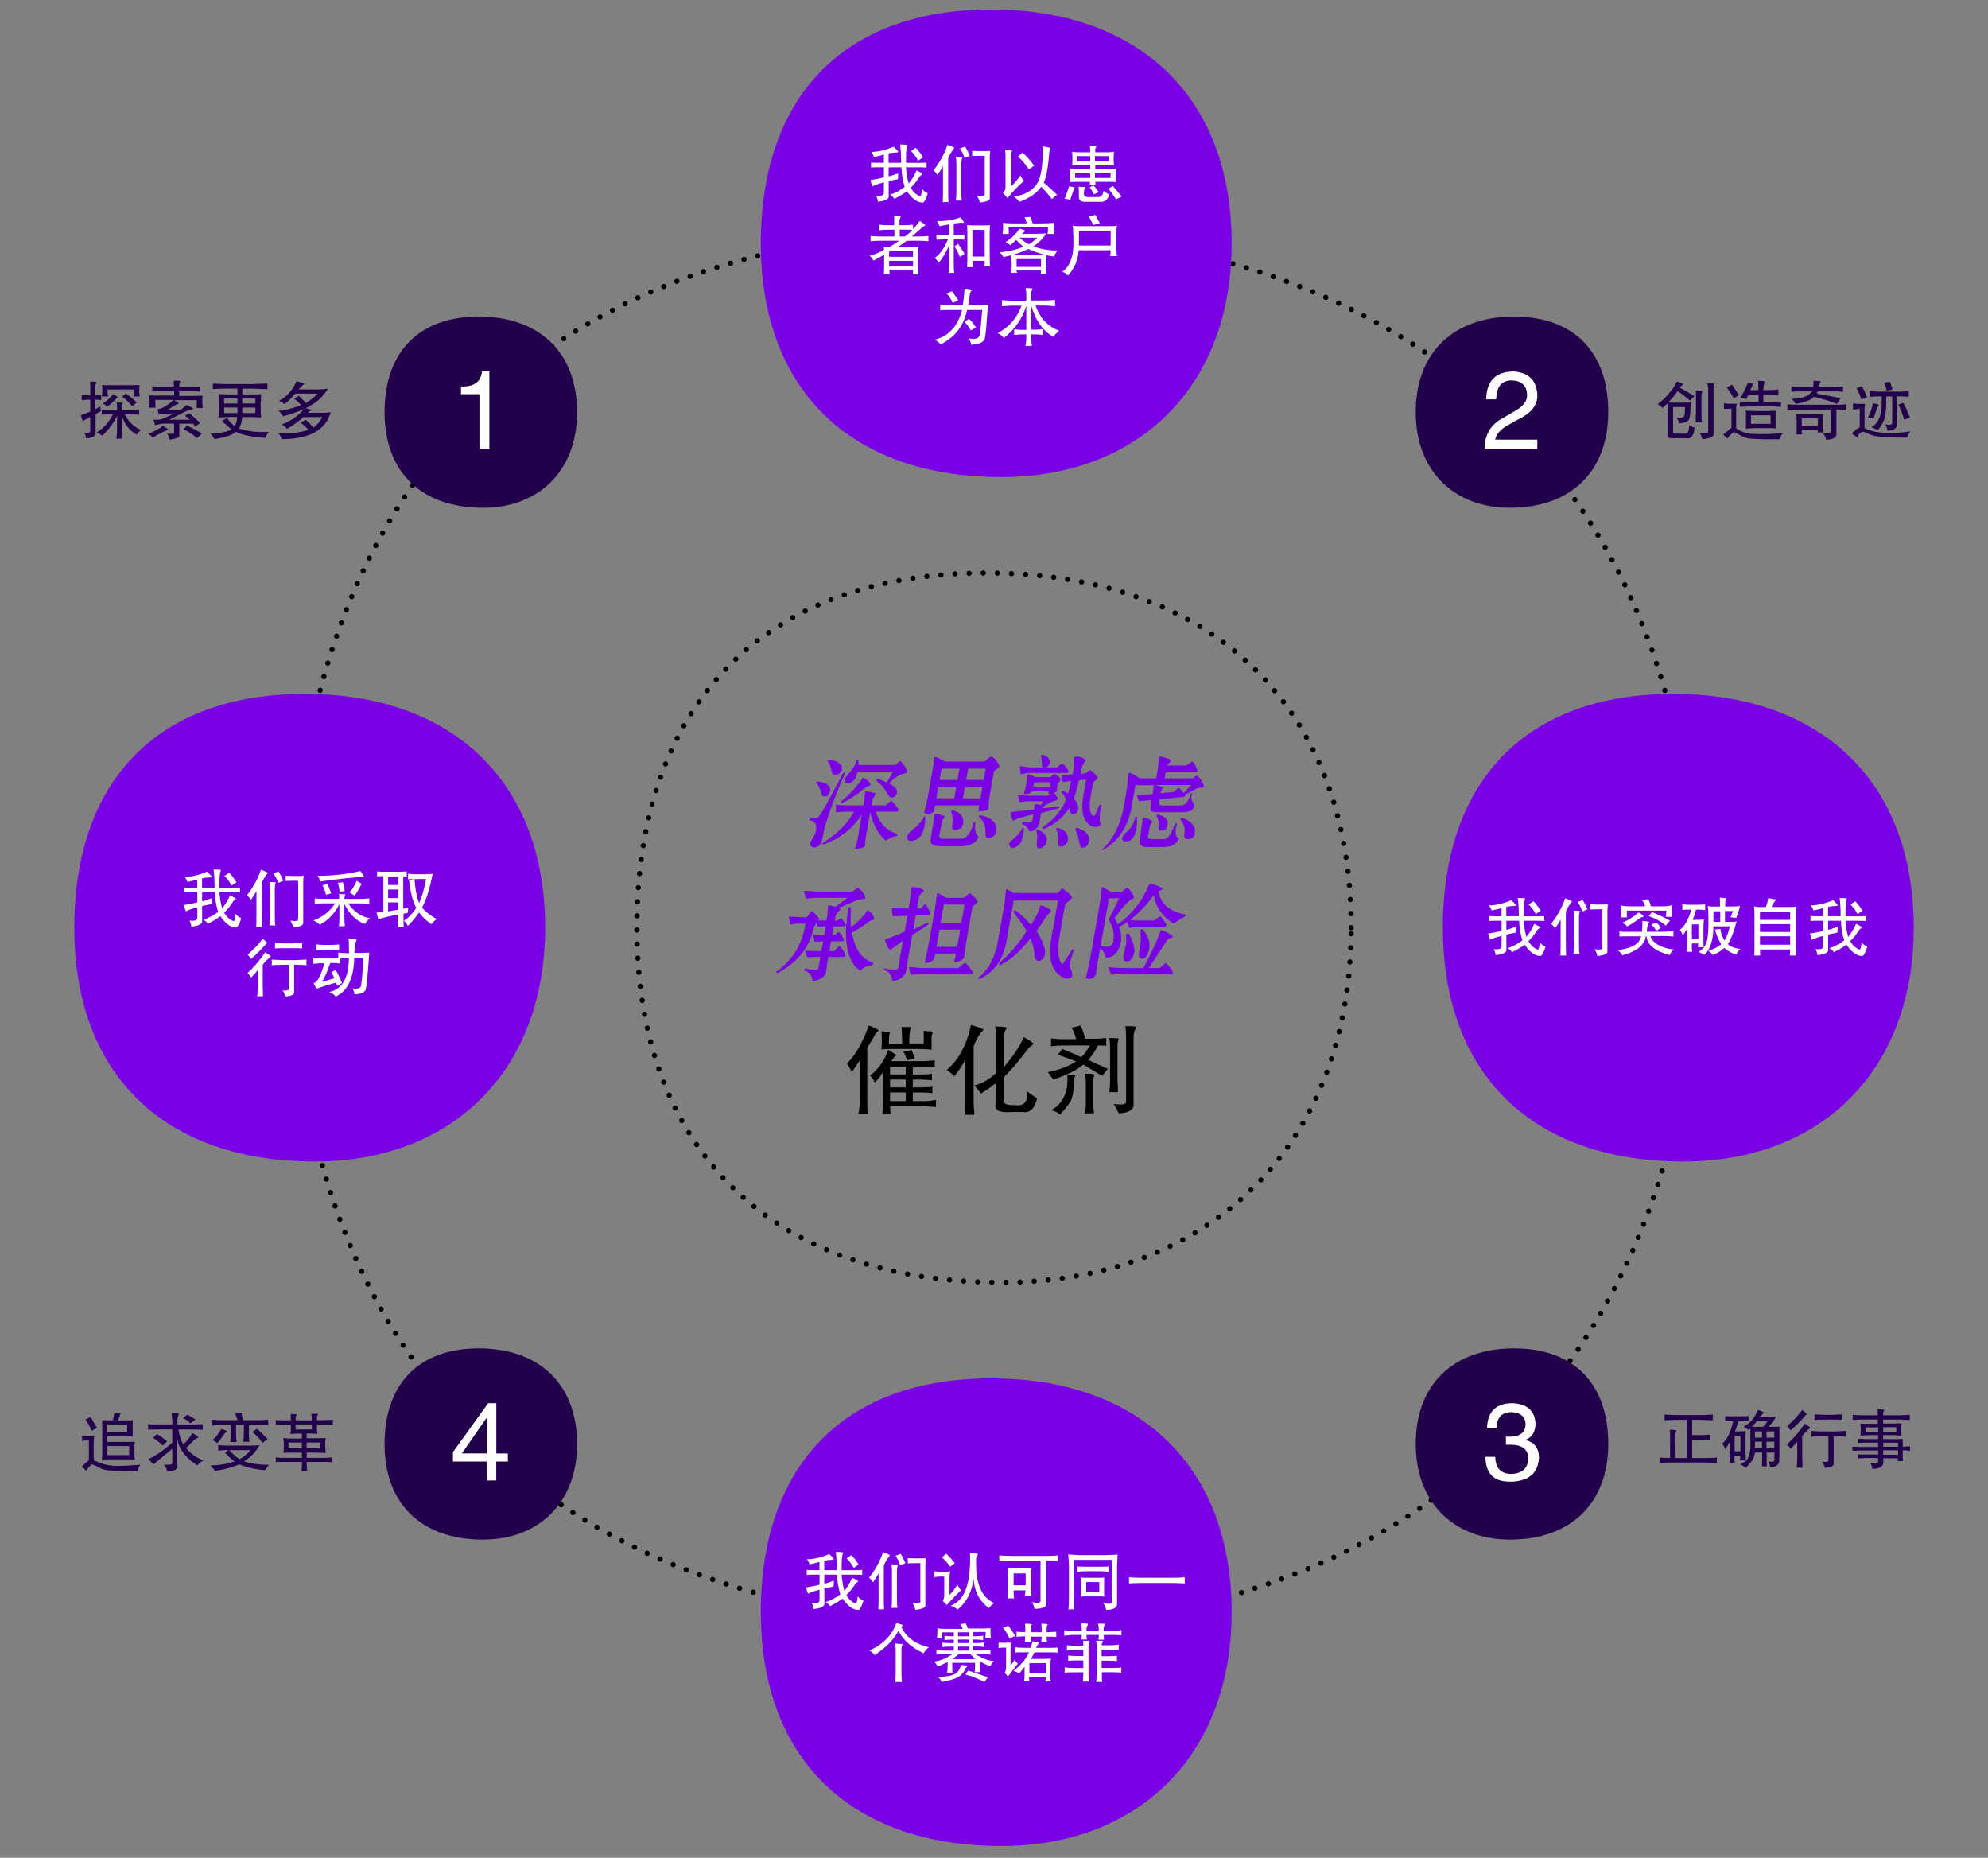 <?xml version="1.0" encoding="UTF-8"?>
<svg id="Calque_7" data-name="Calque 7" xmlns="http://www.w3.org/2000/svg" viewBox="0 0 380 355.03">
  <rect x="0" y="0" width="380" height="355.03" fill="#808080" stroke="none"/>
  <defs>
    <style>
      .cls-1 {
        fill: #fff;
      }

      .cls-2, .cls-3 {
        fill: #7a00e6;
      }

      .cls-4, .cls-3 {
        fill-rule: evenodd;
      }

      .cls-4, .cls-5 {
        fill: #23004c;
      }

      .cls-6 {
        stroke-dasharray: 0 0 0 2.7;
      }

      .cls-6, .cls-7 {
        fill: none;
        stroke: #000;
        stroke-linecap: round;
        stroke-linejoin: round;
      }

      .cls-7 {
        stroke-dasharray: 0 0 0 2.7;
      }
    </style>
  </defs>
  <g>
    <path class="cls-6" d="m258.27,177.29c0-42.61-27.11-67.78-69.72-67.78s-66.81,25.17-66.81,67.78,26.14,67.78,69.72,67.78c39.7,0,66.81-26.15,66.81-67.78Z"/>
    <g>
      <g>
        <path class="cls-2" d="m156.42,156.17c.33-.2,1.9-2.97,4.69-8.32.08-.15.16-.23.26-.23.14.05.17.15.1.3-1.48,3.3-2.64,6.32-3.47,9.07-.08.15-.12.25-.13.3-.23.7-.42,1.5-.57,2.4-.11.65-.25,1.12-.4,1.42-.3.55-.75.82-1.34.82-.54-.05-.76-.35-.67-.9.03-.15.14-.35.33-.6.35-.55.58-1.05.71-1.5.26-1.2-.04-1.9-.9-2.1-.19-.05-.28-.12-.26-.23.03-.15.14-.23.34-.23.69.05,1.13-.02,1.31-.22Zm.73-4.12c-.08-.1-.16-.35-.24-.75-.23-.7-.48-1.22-.77-1.57-.08-.1-.12-.2-.1-.3.07-.1.17-.12.31-.08,1.46.2,2.25.7,2.36,1.5-.27,1.25-.79,1.65-1.56,1.2Zm2.62,1.72c.78.1,1.47.15,2.07.15h3.22l.15-.83c.06-.35.09-.8.09-1.35.05-.3.08-.47.09-.52.69.05,1.36.2,2.02.45-.02.1-.16.35-.43.75-.08.15-.15.28-.22.38l-.2,1.12h2.77c.66-.6,1.01-.9,1.06-.9.59.6,1.03,1.12,1.3,1.57.09.35-.02.53-.32.53h-3.97c.71,2.2,2.04,3.6,3.98,4.2.13.1.19.18.19.23-.02.1-.11.18-.27.22-.62.1-1.16.33-1.62.67-.24.2-.39.25-.48.15-1.41-1.35-2.37-3.15-2.87-5.4l-.74,4.2c-.11.6-.18,1.15-.22,1.65,0,.25,0,.45-.03.6-.09.2-.44.38-1.07.52-.58.15-.85.12-.81-.08.02-.1.07-.25.15-.45.13-.45.24-.93.33-1.42l.81-4.57c-1.83,2.75-4.24,4.65-7.23,5.7-.11.05-.21.02-.29-.08-.03-.1.03-.18.19-.23,2.72-1.8,4.66-3.77,5.84-5.92h-1.72c-.45,0-1.03.05-1.75.15l-.04-1.5Zm-.67-6s-.09-.2-.15-.45c-.12-.75-.36-1.35-.73-1.8-.14-.35.34-.37,1.44-.08.7.3,1.11.65,1.24,1.05.11.5-.07.95-.54,1.35-.61.35-1.03.33-1.26-.07Zm1.76,5.32c1.51-1.2,2.88-2.7,4.09-4.5.74.35,1.23.8,1.49,1.35-.07.1-.21.2-.43.3-.26.05-.42.13-.49.23-1.75,1.4-3.22,2.37-4.42,2.92-.17.1-.3.13-.39.08-.03-.1.01-.23.14-.38Zm.65-4.12c.04-.25.28-.62.72-1.12.81-.9,1.31-1.75,1.5-2.55.27-.4.39-.1.37.9h6.97c.64-.5.98-.75,1.03-.75.61.5,1.06,1.2,1.35,2.1-.07.1-.23.18-.49.23-1.04.25-2.06.9-3.04,1.95.69.35,1.15.7,1.39,1.05.27.45.22.9-.16,1.35-.52.4-.92.4-1.2,0-.08-.1-.22-.3-.42-.6-.49-.9-1.13-1.65-1.93-2.25-.08-.1-.09-.2-.02-.3.07-.1.17-.12.31-.08.09.05.26.1.5.15.46.2.83.38,1.11.53l1.19-2.1h-6.75c-.22.95-.59,1.63-1.11,2.02-.91.35-1.36.18-1.33-.52Z"/>
        <path class="cls-2" d="m173.4,159.85c.06-.35.44-.8,1.14-1.35.93-.75,1.58-1.47,1.96-2.17.14-.25.24-.38.29-.38s.07.15.07.45c-.12,2.95-1.12,4.37-3,4.27-.37-.15-.52-.43-.45-.83Zm3.29-4.65s.02-.12.04-.23c.21-.65.39-1.37.53-2.17l.98-5.55c.11-.65.21-1.32.28-2.02.02-.4.06-.6.11-.6.35,0,1,.3,1.94.9h7.65c.66-.65,1.1-.97,1.3-.97.56.25,1.07.88,1.54,1.87.02.15-.33.45-1.06.9l-.91,5.17c-.05.3-.1.82-.13,1.58.01.2.02.33,0,.37-.04.2-.32.38-.84.52-.73.15-1.1.12-1.11-.07l.17-.98h-8.47l-.17.98c-.05.3-.36.5-.93.6-.66.05-.97-.05-.92-.3Zm3.2,6.52c-1.55,0-2.22-.48-2-1.42l.42-2.4c.09-.5.17-1.1.24-1.8l.11-.6c.88.1,1.53.28,1.93.52,0,.05-.08.18-.22.37-.19.25-.31.48-.34.68l-.41,2.32c-.22.7.15,1,1.12.9h2.92c1.05,0,1.84-.95,2.38-2.85.04-.25.14-.38.29-.38.1,0,.13.13.08.38-.12.95.03,1.7.43,2.25.12.15.18.28.16.38-.37.95-1.42,1.5-3.14,1.65h-3.97Zm-.55-11.32l-.38,2.17h3.45l.38-2.17h-3.45Zm4.07-3.52h-3.45l-.38,2.17h3.45l.38-2.17Zm-1.42,11.02v-.08c.21-.85.16-1.7-.14-2.55-.07-.2-.04-.32.07-.37,0-.05.13-.05.38,0,1.41.5,2.01,1.35,1.8,2.55-.16.6-.55.97-1.17,1.12-.72.1-1.03-.12-.93-.67Zm2.06-5.32h3.37l.38-2.17h-3.37l-.38,2.17Zm1-5.7l-.38,2.17h3.37l.38-2.17h-3.37Zm3.81,13.27c-.35,0-.51-.35-.49-1.05.02-1.25-.32-2.17-1.01-2.77-.22-.2-.29-.35-.22-.45.06-.05.26-.05.6,0,2.15.55,3.03,1.68,2.63,3.37-.36.6-.86.9-1.51.9Z"/>
        <path class="cls-2" d="m192.87,161.27c.04-.2.29-.5.76-.9.86-.65,1.43-1.32,1.71-2.02.02-.1.08-.15.18-.15s.17.05.2.15c-.02.95-.23,1.87-.64,2.77-1.16,1.2-1.9,1.25-2.2.15Zm2.88-9.52c-.03-.1,0-.32.12-.68.1-.3.17-.55.21-.75l.16-.9c.04-.25.07-.55.08-.9,0-.3.03-.47.09-.52.27-.1.74.07,1.41.52h3c.32-.4.58-.6.78-.6.6.3.98.65,1.16,1.05-.03.15-.16.35-.41.6-.05,0-.1.03-.16.07l-.12.67c-.05.3-.08.58-.07.82-.03.15-.2.28-.52.38.58.7.8,1.12.68,1.27,0,.05-.17.12-.49.22-.95.3-1.75.73-2.4,1.27l-.04.22,3.07-.38c.11-.05.17,0,.2.15-.02.1-.08.18-.19.22l-3.31.9-.34,1.95c-.31.9-.88,1.42-1.7,1.57-.15,0-.28-.12-.38-.38-.26-.5-.63-.82-1.1-.98-.09-.05-.12-.15-.1-.3.02-.1.1-.15.25-.15h.45c.82.15,1.24.03,1.27-.38l.19-1.05c-.46.05-1.43.3-2.91.75-.16.05-.35.13-.57.23-.23.15-.38.2-.48.15-.3-.55-.39-1.07-.25-1.57.06-.05.37-.1.93-.15,1.17-.1,2.31-.23,3.44-.38.02-.1.02-.25,0-.45,0-.3.03-.47.09-.52.22-.1.58-.05,1.1.15l.58-.75h-3.15c-.15,0-.41.03-.76.08-.31.05-.56.07-.76.07l-.21-1.35h.23c.58.1,1.17.15,1.77.15h3.67c.16-.05.35-.17.59-.37.11-.05.19-.1.25-.15-.05,0-.11.03-.16.07-.38.15-.55.15-.53,0l.07-.38h-3.22c-.38.45-.88.6-1.5.45Zm-.79-5.32c.15,0,.39.03.74.08.58.1,1.05.15,1.4.15h2.47c-.31.05-.46-.25-.44-.9,0-.55-.06-.92-.18-1.12,0-.25.14-.38.44-.38.81.25,1.23.7,1.26,1.35-.06.6-.34.95-.86,1.05h2.32c.06-.05.12-.12.19-.23.36-.35.59-.52.69-.52.41.25.78.65,1.14,1.2.18.4.12.6-.18.6h-7.35c-.2,0-.53.05-1,.15-.26.05-.44.08-.54.08l-.11-1.5Zm2.54,3.9h3.15l.15-.82h-3.15l-.15.82Zm1.07,11.77c-.34-.05-.47-.45-.39-1.2.15-.85.12-1.55-.08-2.1-.03-.1-.02-.17.04-.22.06-.05.16-.05.3,0,.93.4,1.48.95,1.66,1.65-.07,1.25-.58,1.87-1.53,1.87Zm4.33-13.95l2.13-.15.21-1.2c.07-.4.1-.87.1-1.42-.03-.4.01-.65.13-.75.63-.15,1.32.05,2.07.6-.02.1-.09.22-.22.37-.33.45-.54.93-.63,1.42l-.16.9,1.08-.15c.37-.4.63-.6.78-.6.67.45,1.16.95,1.46,1.5,0,.05-.13.18-.37.38-.24.2-.41.35-.53.45l-.54,3.07c-.27,2.1-.04,3.22.68,3.37.16-.05.37-.4.64-1.05.18-.45.31-.8.41-1.05.07-.1.19-.08.36.07-.32,1.5-.38,2.6-.21,3.3.07.15.1.28.08.37-.22.4-.72.53-1.49.38-.56-.2-1.04-.6-1.44-1.2-.61-1.1-.72-2.7-.35-4.8l.53-3-1.38.15c-.39,1.65-.72,2.82-1,3.52.68.7.95,1.42.82,2.17-.15.55-.5.82-1.04.82-.29-.05-.48-.38-.58-.97-.03-.1-.04-.17-.04-.23-1.11,1.75-2.72,3.07-4.82,3.97-.16.05-.25.03-.29-.07-.03-.1,0-.2.13-.3,2.16-1.5,3.63-3.27,4.39-5.32-.04-.05-.08-.1-.12-.15-.26-.5-.52-.87-.78-1.12-.07-.2.03-.3.28-.3.38.1.7.3.94.6.27-.95.47-1.8.6-2.55l-1.55.3-.29-1.35Zm-.23,13.65c-.38-.1-.53-.55-.44-1.35.05-.85-.06-1.5-.33-1.95-.07-.2.05-.3.35-.3,1.33.4,1.97,1.18,1.91,2.32-.31.9-.81,1.32-1.5,1.27Zm4.31.22c-.36.05-.6-.4-.74-1.35-.19-.9-.42-1.6-.68-2.1,0-.3.12-.42.37-.38,1.59.6,2.36,1.38,2.29,2.32-.11.9-.52,1.4-1.24,1.5Z"/>
        <path class="cls-2" d="m217.94,148.75h3.07l.19-1.05c.13-.75.23-1.57.29-2.47.07-.4.11-.62.12-.67,1.16.2,1.9.45,2.19.75-.04.2-.29.52-.77.98h3.75c.59-.5.98-.75,1.18-.75.23.1.53.65.91,1.65.06.25-.02.37-.22.37h-5.85l-.21,1.2h5.47c.31-.35.57-.52.77-.52.61.5,1.06,1.2,1.35,2.1-.12.1-.43.18-.94.23-.16.05-.29.08-.39.08l-2.4,1.27c.08.1.09.18.04.22-.02.1-.1.15-.25.15l-4.58.45-.12.67c0,.3.14.48.43.52h3.52c.98.1,1.65-.6,2.02-2.1.08-.2.15-.3.2-.3.09.05.12.18.08.38-.15.55-.06,1.05.26,1.5.2.3.25.58.15.82-.17.65-.87.98-2.12.98h-5.4c-.64-.05-.89-.47-.75-1.27l.19-1.05-2.44.22-.39-1.2,3.03-.15c.08-.45.16-1.02.23-1.72h-3.52l-.77,4.35c-.69,3.6-2.37,6.2-5.05,7.8-.33.2-.52.27-.56.23-.04-.05.08-.2.38-.45,1.75-1.7,2.97-4.1,3.67-7.2l.56-3.15c.14-.8.26-1.75.35-2.85.07-.7.14-1.05.19-1.05.17-.1.88.25,2.14,1.05Zm-3.45,11.47c.06-.35.39-.8.99-1.35.42-.4.7-.7.83-.9.21-.35.43-.87.65-1.58.04-.25.12-.37.22-.37s.15.12.16.37c.08,2.1-.34,3.5-1.27,4.2-1.02.4-1.55.27-1.58-.38Zm4.73,1.65c-1.1,0-1.55-.55-1.36-1.65l.16-.9c.11-.65.22-1.37.31-2.17.05-.55.1-.82.15-.82.66-.05,1.27.18,1.83.67-.02.1-.09.2-.2.3-.19.2-.3.42-.34.67l-.34,1.95c-.04.25.18.4.67.45h2.32c.67.15,1.35-.72,2.04-2.62.15-.3.28-.45.38-.45s.12.15.07.45c-.3,1.15-.24,1.92.19,2.32.13.1.19.17.18.23-.33,1-1.27,1.52-2.83,1.57h-3.22Zm6.03-11.25c.16-.05.48.25.97.9.04.05.53-.45,1.46-1.5h-6.9c1.06.2,1.58.4,1.54.6,0,.05-.04.1-.1.15-.18.15-.3.42-.37.82l2.51-.23c.49-.5.78-.75.88-.75Zm-3.23,8.1c-.46.05-.65-.3-.56-1.05.06-.6-.05-1.15-.31-1.65-.12-.15-.13-.25-.02-.3,0-.05.16-.05.45,0,1.14.35,1.68.95,1.63,1.8-.09.8-.49,1.2-1.19,1.2Zm5.11,1.65c-.6,0-.85-.27-.75-.82.19-1.1-.02-2.02-.64-2.77-.12-.2-.14-.35-.07-.45.11-.05.3-.03.59.07,1.58.65,2.3,1.58,2.13,2.77-.08.75-.5,1.15-1.26,1.2Z"/>
        <path class="cls-2" d="m154.07,171.73l-.41-1.5c1.33.1,2.65.15,3.95.15h5.4c.59-.5.91-.75.96-.75.89.65,1.37,1.33,1.44,2.02-.07.1-.25.15-.55.15-.46.05-.88.15-1.25.3-.27.1-.67.27-1.22.52-1.14.5-1.84.8-2.11.9.29.05.43.13.41.23,0,.05-.1.15-.28.3-.43.45-.67.82-.72,1.12l-.13.75h.45c.45-.3.7-.45.75-.45.34.35.64.75.91,1.2,0,.25-.12.37-.37.37h-1.95l-.3,1.72h.45c.48-.45.74-.67.79-.67.36.2.7.7,1.01,1.5.07.15-.04.25-.35.3h-2.1l-.33,1.87h.97c.56-.65.9-.98,1-.98.47.45.82,1,1.06,1.65.11.25-.02.4-.38.45h-2.85l-.19,1.05c-.04.2-.07.52-.1.97-.08.45-.14.77-.17.97-.24.8-1.04,1.35-2.39,1.65-.1,0-.17-.15-.22-.45-.16-.8-.64-1.32-1.45-1.57-.14-.05-.18-.13-.11-.23.07-.1.18-.15.33-.15,1.74.35,2.54.32,2.41-.08l.38-2.17h-1.12c-.45,0-.9.03-1.36.08l-.45-1.27c.3,0,.75.03,1.34.08h1.8l.33-1.87-1.66.07-.23-1.27c.64.05,1.34.07,2.09.07l.3-1.72h-.97c-.26.05-.46.07-.61.07l-.17-.75c-.38.45-.62.95-.71,1.5-.78,3.3-2.98,5.97-6.59,8.02-.17.1-.29.1-.38,0-.08-.1-.04-.2.13-.3,3.04-2.2,4.84-5.22,5.42-9.07h-1.8c-.15,0-.43.05-.85.15-.11.05-.19.07-.24.07l-.32-1.57c1.88.1,2.87.15,2.97.15h.45c.13-.15.29-.38.49-.67l.47-.52c.79.6,1.28,1.12,1.45,1.57,0,.05-.1.12-.27.22h1.65l.11-.6c.08-.45.13-1,.14-1.65.02-.4.06-.6.11-.6.26-.05.72.03,1.39.23l2.25-1.72h-6.15c-.15,0-.43.03-.84.07-.41.05-.71.08-.91.08Zm10.25,13.72c-1.87-1.3-2.74-4.02-2.61-8.17,0-.05.03-.15.05-.3.18-1.9.31-3.02.37-3.37.03-.15.11-.22.26-.22.16-.05.25,0,.27.15-.11,1.5-.11,2.73.03,3.67,1.15-.85,2.12-1.82,2.92-2.92.14-.25.24-.38.29-.38.79.65,1.18,1.23,1.2,1.73-.08.15-.22.22-.41.22-.21.05-.4.13-.56.23-.99.8-2.09,1.5-3.29,2.1.54,3.15,1.83,5.05,3.87,5.7.18.1.23.23.16.38-.02.1-.16.18-.41.23-.71.05-1.28.3-1.71.75-.19.2-.32.27-.41.23Z"/>
        <path class="cls-2" d="m173.44,175.03c-1,0-1.83.03-2.49.07-.21.05-.31.05-.3,0-.13-.7-.16-1.22-.1-1.57h.38c.79.05,1.71.08,2.76.08.22-1.25.37-2.4.46-3.45-.03-.4,0-.6.11-.6,1.11-.05,1.89.18,2.36.67-.02.1-.11.2-.28.3-.4.3-.63.6-.68.9l-.38,2.17h.75c.5-.55.77-.82.82-.82.1,0,.43.55.98,1.65.1.3,0,.48-.32.52h-2.47l-.48,2.7,2.62-1.27c.16-.05.28-.02.36.08.03.1-.04.2-.2.3l-2.97,1.95-.32,1.8c-.33,1.9-.54,3.07-.62,3.52-.12.7-.19,1.22-.2,1.57-.33,1-1.14,1.62-2.43,1.87-.15,0-.27-.18-.36-.53-.17-.75-.53-1.23-1.1-1.42-.32-.15-.48-.28-.46-.38.06-.05.26-.05.6,0,1.65.3,2.39.17,2.24-.38l.89-5.02c-.23.15-.52.38-.87.67-1.09.8-1.66,1.18-1.7,1.12-.48-.7-.76-1.35-.86-1.95,0-.05.25-.15.73-.3.96-.35,1.96-.75,2.99-1.2l.54-3.07Zm.29,9.82c.06-.05.33-.05.82,0,.83.1,1.55.15,2.15.15h6.52c.66-.65,1.1-.97,1.3-.97.27.15.71.67,1.3,1.57.12.2.16.35.15.45-.06.05-.19.07-.39.07h-9.37c-.5,0-1.03.05-1.6.15h-.45c-.18-.4-.32-.88-.42-1.42Zm4.89-1.8c-.32.65-.92.98-1.82.98-.03-.1.05-.55.24-1.35.31-1.45.58-2.85.82-4.2l.63-3.6c.23-1.3.41-2.47.55-3.52.03-.45.07-.67.12-.67.06-.05.38.1.97.45.5.3.77.45.82.45h3.22s.25-.15.6-.45c.35-.3.55-.45.6-.45.67.45,1.17,1,1.51,1.65-.02.1-.26.33-.72.67l-.28.3-.93,5.25c-.23,1.3-.42,2.52-.57,3.67-.06.35-.11.6-.13.75-.1.3-.45.55-1.03.75-.64.2-.9.15-.8-.15.06-.05.16-.5.31-1.35h-3.97l-.15.82Zm.95-5.4l-.58,3.3h3.97l.58-3.3h-3.97Zm.22-1.27h3.97l.62-3.52h-3.97l-.62,3.52Z"/>
        <path class="cls-2" d="m192.33,169.93c.2,0,.66.25,1.37.75h8.47c.51-.6.81-.9.91-.9.98.7,1.6,1.27,1.87,1.72.03.1-.42.52-1.35,1.27l-1.04,5.92c-.51,2.9-.34,4.77.51,5.62.24-.25.86-1.2,1.85-2.85.16-.05.25,0,.27.15-.04.2-.11.5-.23.9-.5,1.4-.55,2.4-.15,3,.23.7.17,1.15-.16,1.35-.39.25-.94.2-1.62-.15-2.01-1.1-2.7-3.55-2.08-7.35l1.28-7.27h-8.47l-1.28,7.27c-.59,3.9-2.4,6.5-5.42,7.8-.14-.05-.12-.2.08-.45,1.92-1.55,3.13-3.87,3.63-6.97l1.18-6.67c.1-.55.18-1.3.25-2.25.06-.6.11-.9.16-.9Zm1.76,4.05c.81.5,1.8,1.42,2.96,2.77.73-1.05,1.3-2.15,1.71-3.3.04-.25.1-.4.15-.45.91.2,1.6.58,2.05,1.12,0,.05-.1.15-.28.3-.29.25-.51.48-.64.67-.63,1-1.27,1.95-1.93,2.85.95,1.4,1.5,2.7,1.64,3.9.05.85-.23,1.42-.83,1.72-.69.2-1.08-.1-1.19-.9-.06-1.35-.32-2.45-.77-3.3-2.12,2.65-4.07,4.35-5.85,5.1-.19-.05-.16-.25.11-.6,1.88-1.6,3.55-3.57,5.02-5.92-.57-1-1.33-2.1-2.27-3.3-.17-.2-.23-.38-.21-.52s.13-.2.33-.15Z"/>
        <path class="cls-2" d="m213.64,176.68c2.69-1.95,4.65-4.4,5.87-7.35.1-.3.18-.45.23-.45,1.31.25,2.12.58,2.45.97.02.15-.23.3-.75.45.38,2.35,2,3.82,4.84,4.42.24.05.38.13.41.23-.02.1-.14.2-.35.3-.48.2-1.02.52-1.6.97-.19.2-.3.3-.35.3-2.17-1.3-3.45-3.12-3.83-5.47-1.51,2.05-3.04,3.62-4.58,4.72.63.1,1.32.15,2.07.15h2.55c.4-.3.8-.57,1.2-.82.17.15.56.65,1.16,1.5.05.3-.09.5-.41.6h-5.47c-.4,0-.81.05-1.23.15l-.31-1.2c-.46.35-1.02.7-1.68,1.05.43.95.56,1.92.38,2.92-.38,1.85-1.32,2.82-2.84,2.92-.05,0-.09-.07-.11-.23-.13-.7-.46-1.22-1-1.57l-.49,2.77c-.12.7-.21,1.35-.27,1.95-.03.15-.04.25-.05.3-.49.8-1.13,1.02-1.92.67l.03-.15c.3-1.15.58-2.45.84-3.9l1.63-9.22c.26-1.5.43-2.75.51-3.75.04-.2.06-.32.07-.38.06-.05.4.13,1.03.52.5.3.77.45.82.45h1.88c.65-.55,1.02-.85,1.13-.9.89.9,1.3,1.58,1.22,2.02-.06.05-.14.1-.25.15-.76.35-1.9,1.57-3.42,3.67l.17.3c.19.35.34.65.44.9Zm-.8,2.85c.16-1.2-.09-2.35-.74-3.45-.12-.15-.18-.25-.17-.3,0-.05.09-.22.24-.52.53-1.05,1.12-2.25,1.76-3.6h-1.95l-1.6,9.07c1.61.5,2.43.1,2.46-1.2Zm2.41,5.47h3.3c1.7-3.15,2.81-5.57,3.31-7.27.9.25,1.71.67,2.4,1.27,0,.05-.15.12-.42.22-.44.2-.69.35-.75.45-.75,1.15-1.92,2.92-3.49,5.32h2.1c.71-.65,1.1-.97,1.15-.97.26.2.66.67,1.17,1.42.16.25.2.42.13.52-.02.1-.2.15-.55.15h-9.3c-.2,0-.56.02-1.06.08-.41.05-.69.07-.84.07l-.57-1.42c1.13.1,2.27.15,3.42.15Zm.07-1.27c-.64-.05-.78-.67-.42-1.87.37-1.25.49-2.2.35-2.85-.05-.3.01-.5.18-.6.21-.05.39.08.53.38.6,1.1.9,2.12.88,3.07-.22,1.25-.73,1.87-1.53,1.87Zm2.87-.52c-.49-.05-.61-.65-.36-1.8.25-1.4.3-2.52.15-3.37,0-.25.04-.4.15-.45.16-.05.32.03.49.23.98,1.25,1.3,2.52.98,3.82-.29,1.1-.76,1.63-1.4,1.58Z"/>
      </g>
      <g>
        <path d="m166.08,195.96c1.3.55,1.92.88,1.87.98,0,.05-.05.1-.15.15-.2.15-.38.35-.52.6-.15.25-.35.6-.6,1.05-.35.6-.65,1.08-.9,1.42v9.9c0,1.5.02,2.42.08,2.77h-1.8c.2-.6.3-1.55.3-2.85v-7.35c-.9,1.35-1.42,2.1-1.57,2.25-.35-.8-.65-1.35-.9-1.65,1.55-1.45,2.95-3.87,4.2-7.27Zm3.67,4.65c.5.3,1.05.65,1.65,1.05l-.15.08c-.25.2-.55.55-.9,1.05h6.15c.95-.05,1.67-.1,2.17-.15v1.27c-.25-.05-1-.07-2.25-.07h-1.95v1.5h1.87c.75,0,1.35-.05,1.8-.15v1.27c-.6-.05-1.2-.1-1.8-.15h-1.87v1.5h1.65c1,0,1.7-.05,2.1-.15v1.27c-.35-.1-1.03-.15-2.02-.15h-1.72v1.65h2.1c.7,0,1.42-.07,2.17-.22h.15v1.35c-.4-.05-1.15-.1-2.25-.15h-6.52c.05.65.08,1.12.08,1.42h-1.57c.1-.6.15-1.48.15-2.62v-5.32c-.1.1-.2.25-.3.45-.55.75-.98,1.27-1.27,1.57-.2-.5-.5-.95-.9-1.35,1.65-1.3,2.8-2.95,3.45-4.95Zm2.55-4.35c1.3,0,1.9.03,1.8.07v.15c-.2.45-.3,1.42-.3,2.92h2.77v-2.4c.15,0,.37.03.67.08.7,0,1.05.05,1.05.15,0,.05-.03.13-.07.23-.1.3-.15.6-.15.9v2.25c-.65-.1-1.48-.15-2.47-.15h-4.57c-1.4,0-2.25.03-2.55.08.05-.2.07-.67.07-1.42v-1.05c0-.5-.03-.82-.07-.97.2,0,.5.03.9.08.55,0,.8.03.75.07,0,.05-.03.13-.08.23-.1.35-.15,1-.15,1.95h2.55c0-1.5-.05-2.55-.15-3.15Zm.83,7.57h-3v1.5h3v-1.5Zm-3,2.47v1.5h3v-1.5h-3Zm3,2.47h-3v1.65h3v-1.65Zm1.12-8.1c.2.45.4,1,.6,1.65l-1.5.3c-.15-.65-.38-1.2-.67-1.65l1.57-.3Z"/>
        <path d="m185.58,195.88c1.6.45,2.4.75,2.4.9,0,.05-.05.12-.15.22-.6.55-1.18,1.53-1.72,2.92v10.5c0,.8.05,1.57.15,2.32v.3h-1.87v-.3c.1-.8.15-1.57.15-2.32v-7.95c-.7,1.3-1.42,2.37-2.17,3.22-.45-.55-.93-.95-1.42-1.2,2.3-1.95,3.85-4.82,4.65-8.62Zm4.65.3c1.35,0,2.07.08,2.17.23,0,.05-.03.13-.07.23-.3.4-.45.95-.45,1.65v5.62c1.65-1.85,2.92-3.75,3.82-5.7,1.05.55,1.67.98,1.87,1.27,0,.05-.05.1-.15.15-.4.25-.75.58-1.05.97-1.85,2.45-3.35,4.2-4.5,5.25v4.05c-.3.95.4,1.38,2.1,1.27,1.7.3,2.5-.55,2.4-2.55l.45.3c.55.4,1.02.73,1.42.97-.5,1.95-1.38,2.82-2.62,2.62h-2.47c-2.2.15-3.15-.4-2.85-1.65v-3.82c-1,.8-1.95,1.45-2.85,1.95-.25-.45-.6-.9-1.05-1.35l-.15-.22c1.25-.25,2.6-1,4.05-2.25v-7.65c0-.7-.03-1.15-.07-1.35Z"/>
        <path d="m206.57,195.96c.5,1.2.77,2.05.83,2.55h2.1c.35,0,1-.05,1.95-.15v1.5c-.35-.05-.88-.08-1.57-.08-.5,1-1.12,1.92-1.87,2.77,1.15.55,2.4,1.12,3.75,1.72l-1.12,1.35c-.9-.6-2.1-1.32-3.6-2.17-1.1,1-3,1.95-5.7,2.85l-1.05-1.42c2.1-.4,3.9-1.07,5.4-2.02-1.2-.5-2.28-.9-3.22-1.2l-.3-.07.9-1.12c1.05.4,2.25.93,3.6,1.57.5-.45,1.05-1.2,1.65-2.25h-5.32c-.45,0-1.15.05-2.1.15v-1.5c.8.1,1.47.15,2.02.15h2.77c-.2-.85-.48-1.57-.83-2.17l1.72-.45Zm-2.55,9.45c.8-.05,1.32-.02,1.57.08,0,.05-.03.13-.07.23-.1.1-.15.18-.15.22-.05,2.05-.27,3.52-.67,4.42-.65,1-1.35,1.87-2.1,2.62-.4-.4-.95-.67-1.65-.82,1.15-.65,1.97-1.52,2.47-2.62.5-1.05.7-2.42.6-4.12Zm3.37-.22c1.15,0,1.75.05,1.8.15,0,.05-.03.15-.07.3-.1.3-.15.63-.15.98v4.42c0,.45.05,1.02.15,1.72h-1.72c.1-.6.15-1.18.15-1.72v-4.57c0-.35-.05-.77-.15-1.27Zm4.65-6.82c1.2,0,1.8.05,1.8.15,0,.05-.03.12-.08.22-.1.35-.15.67-.15.98v6.67c0,.3.02.78.08,1.42v.9h-1.65c.1-.8.15-1.57.15-2.32v-6.3c0-.65-.05-1.22-.15-1.72Zm5.1-2.1c0,.05-.03.15-.08.3-.25.5-.38,1-.38,1.5v12.82c.15,1.15-.8,1.77-2.85,1.87-.25-.6-.5-1.1-.75-1.5-.15-.15-.2-.25-.15-.3,1.65.25,2.42.08,2.32-.52v-12.3c0-.85-.05-1.5-.15-1.95v-.07c1.1-.05,1.77,0,2.02.15Z"/>
      </g>
    </g>
  </g>
  <path class="cls-7" d="m324.25,177.29c0-83.79-53.31-133.29-137.11-133.29S55.75,93.5,55.75,177.29s51.41,133.29,137.1,133.29c78.08,0,131.39-51.42,131.39-133.29Z"/>
  <g>
    <g>
      <path class="cls-3" d="m104.2,177.29c0-28.09-17.87-44.68-45.96-44.68s-44.04,16.59-44.04,44.68,17.23,44.68,45.96,44.68c26.17,0,44.04-17.24,44.04-44.68Z"/>
      <g>
        <path class="cls-1" d="m40.84,166.16c.9,0,1.36.05,1.39.14,0,.03-.02.08-.05.14-.1.26-.16.61-.19,1.06-.03.35-.05,1.07-.05,2.16h2.55c.77,0,1.23-.02,1.39-.05v.96c-.13-.03-.59-.05-1.39-.05h-2.55c.1,1.15.27,2.18.53,3.08.7-.9,1.2-1.73,1.49-2.5.74.35,1.12.58,1.15.67,0,.06-.06.13-.19.19-.16.1-.27.19-.34.29-.03.06-.1.16-.19.29-.51.77-1.03,1.39-1.54,1.87.45.8,1.04,1.35,1.78,1.63.19,0,.32-.46.38-1.39.38.42.75.69,1.11.82-.35,1.18-.69,1.78-1.01,1.78-.99,0-1.99-.72-2.98-2.16-.74.55-1.54,1.02-2.4,1.44-.19-.29-.45-.53-.77-.72l-.1-.05c1.02-.32,1.97-.82,2.84-1.49-.38-1.22-.59-2.47-.62-3.75h-2.45v1.73c.45-.1.94-.26,1.49-.48.16-.03.27-.06.34-.1l-.05,1.1c-.16.03-.37.08-.62.14-.26.03-.64.11-1.15.24v2.79c.13.61-.56.99-2.07,1.15,0-.35-.1-.69-.29-1.01-.03-.06-.05-.11-.05-.14.96.1,1.46-.06,1.49-.48v-2.07c-.99.26-1.73.51-2.21.77l-.38-1.2c.9-.13,1.76-.3,2.59-.53v-1.92h-1.11c-.74,0-1.19.02-1.35.05v-.96c.13.03.56.05,1.3.05h1.15v-1.59s-.22.11-.77.24c-.45.1-.82.18-1.1.24-.13-.35-.31-.67-.53-.96,1.38-.03,2.8-.37,4.28-1.01.1.13.24.27.43.43.35.35.5.55.43.58-.03.06-.13.1-.29.1-.48,0-.99.06-1.54.19v1.78h2.4c0-1.28-.06-2.45-.19-3.51Zm2.98.62c.51.55.98,1.15,1.39,1.83l-.96.62c-.32-.64-.77-1.25-1.35-1.83l.91-.62Z"/>
        <path class="cls-1" d="m49.88,166.2c.86.32,1.3.53,1.3.62,0,.03-.03.08-.1.14-.35.42-.71,1.01-1.06,1.78v6.44c0,.83.02,1.49.05,1.97h-1.1c.03-.42.05-1.06.05-1.92v-4.95c-.32.61-.67,1.17-1.06,1.68-.22-.35-.48-.64-.77-.86,1.22-1.54,2.11-3.17,2.69-4.9Zm1.59,2.35c.77,0,1.19.03,1.25.1,0,.03-.02.08-.05.14-.1.26-.14.64-.14,1.15v4.9c0,.99.03,1.67.1,2.02h-1.15c.06-.35.1-1.02.1-2.02v-4.85c0-.64-.03-1.12-.1-1.44Zm1.78-2.02c.29.48.59,1.07.91,1.78l-1.01.43c-.22-.74-.53-1.35-.91-1.83l1.01-.38Zm4.71,2.16v7.59c.1.51-.55.83-1.92.96-.03-.29-.18-.67-.43-1.15-.06-.06-.1-.11-.1-.14,1.12.16,1.62.03,1.49-.38v-7.26h-.96c-.54,0-1.03.02-1.44.05v-1.01c.42.03.9.05,1.44.05h.72c.87,0,1.3-.02,1.3-.05-.06.35-.1.8-.1,1.35Z"/>
        <path class="cls-1" d="m64.77,170.87c.87,0,1.28.02,1.25.05,0,.03-.02.1-.05.19-.1.19-.14.42-.14.67h2.93c.77,0,1.38-.03,1.83-.1v1.06c-.42-.06-1.01-.1-1.78-.1h-2.26c1.12,1.63,2.51,2.58,4.18,2.84-.48.38-.79.75-.91,1.1-1.63-.51-2.96-1.78-3.99-3.8v2.55c0,.42.03.98.1,1.68h-1.15c.06-.42.1-.96.1-1.63v-2.6c-.9,1.79-2.15,3.11-3.75,3.94-.26-.29-.66-.56-1.2-.82,1.79-.67,3.17-1.76,4.13-3.27h-2.07c-.8,0-1.41.03-1.83.1v-1.06c.1.06.7.1,1.83.1h2.84c.03-.38.02-.69-.05-.91Zm4.08-4.42c.32.38.58.75.77,1.11-3.01.19-5.81.5-8.41.91-.1-.42-.24-.74-.43-.96-.06-.06-.1-.11-.1-.14,2.91,0,5.64-.3,8.17-.91Zm-6.25,2.5c.13.26.37.85.72,1.78l-1.01.24c-.16-.64-.38-1.23-.67-1.78l.96-.24Zm2.93-.34c.16.35.27.91.34,1.68l-.96.1c-.06-.64-.18-1.2-.34-1.68l.96-.1Zm2.64-.29l.96.58c-.58,1.15-1.03,1.91-1.35,2.26l-.96-.62c.54-.61.99-1.35,1.35-2.21Z"/>
        <path class="cls-1" d="m72.08,166.54c.38.03.69.05.91.05h3.7c.26,0,.61-.02,1.06-.05v1.01l-.67-.05v6.15l.96-.24-.1,1.06c-.32.03-.59.08-.82.14v1.39c0,.26.02.66.05,1.2h-1.15v-.24c.06-.45.1-.79.1-1.01v-1.2c-.06,0-.14.02-.24.05-1.76.35-2.95.66-3.56.91l-.34-1.3c.06,0,.18-.02.34-.05.35,0,.67-.03.96-.1v-6.82h-.29c-.22,0-.53.02-.91.05v-.96Zm2.11.96v1.63h1.97v-1.63h-1.97Zm0,2.5v1.63h1.97v-1.63h-1.97Zm1.97,2.45h-1.97v1.73c.19-.03.53-.1,1.01-.19.48-.06.8-.11.96-.14v-1.39Zm1.01,3.51c.83-.48,1.63-1.3,2.4-2.45-.64-1.15-1.11-2.92-1.39-5.29.29-.03.56-.11.82-.24-.45,0-.79.02-1.01.05v-1.06c.58.06.99.1,1.25.1h1.87c.77,0,1.3-.03,1.59-.1-.51,2.76-1.19,4.92-2.02,6.49.67.8,1.6,1.52,2.79,2.16-.42.32-.75.66-1.01,1.01-.96-.67-1.75-1.43-2.35-2.26-.51.77-1.23,1.63-2.16,2.59-.16-.38-.42-.72-.77-1.01Zm2.07-7.98c.1,1.73.38,3.27.86,4.61.58-1.28,1.02-2.82,1.35-4.61h-2.21Z"/>
        <path class="cls-1" d="m50.7,181.98c.06.06.18.14.34.24.54.35.78.54.72.58-.83.71-1.35,1.23-1.54,1.59v4.04c0,.45.02.93.05,1.44v.53h-1.1c.06-.55.1-1.2.1-1.97v-3.03c-.58.67-.99,1.15-1.25,1.44-.16-.32-.4-.61-.72-.87,1.25-1.15,2.39-2.48,3.41-3.99Zm-.48-2.6l.86.77c-.99,1.15-2.02,2.19-3.08,3.12-.19-.32-.42-.59-.67-.82,1.31-1.15,2.27-2.18,2.88-3.08Zm8.36,3.99v1.1c-.42-.06-1.07-.1-1.97-.1h-.38v5.05c.13.61-.43.94-1.68,1.01-.1-.42-.27-.8-.53-1.15.83.06,1.23-.03,1.2-.29v-4.61h-1.2c-.99,0-1.68.03-2.07.1v-1.1c.8.06,1.49.1,2.07.1h2.55c.83-.03,1.51-.06,2.02-.1Zm-.82-3.17v1.06c-.13,0-.48-.02-1.06-.05h-2.11c-.93,0-1.6.02-2.02.05v-1.06c.7.06,1.36.1,1.97.1h1.3c.83-.03,1.47-.06,1.92-.1Z"/>
        <path class="cls-1" d="m66.65,179.34c.9.06,1.41.16,1.54.29,0,.03-.03.1-.1.19-.06.16-.11.29-.14.38-.1.38-.16.9-.19,1.54v.38h1.3c.35,0,.74-.02,1.15-.05h.24c.06-.03.11-.02.14.05-.35,5.03-.62,7.43-.82,7.21-.19.38-.86.62-2.02.72.03-.32-.1-.71-.38-1.15.86.1,1.38,0,1.54-.29.19-.19.37-2.05.53-5.57h-1.73c-.1,3.94-1.28,6.41-3.56,7.4-.19-.29-.59-.58-1.2-.87,2.47-.51,3.72-2.69,3.75-6.54h-.58c-.35,0-.69.05-1.01.14h-.05v.96h-.1c-.38-.06-.88-.1-1.49-.1h-.34c-.58,1.67-1.1,2.87-1.59,3.6l2.4-.67c-.22-.45-.43-.85-.62-1.2l.86-.38c.45.77.85,1.6,1.2,2.5l-.96.53c-.03-.16-.08-.34-.14-.53l-.05-.1c-1.38.38-2.52.74-3.41,1.06-.19.06-.3.1-.34.1l-.53-1.06s.08-.05.14-.05c.61-.19,1.25-1.44,1.92-3.75h-.48c-.54,0-1.04.03-1.49.1h-.14v-1.11h.14c.45.06.94.1,1.49.1h1.83c.48,0,.88-.03,1.2-.1h.1v-1.01h.24c.42.06.82.1,1.2.1h.62c0-1.54-.03-2.48-.1-2.83Zm-6.2,1.15h.14c.45.06.96.1,1.54.1h.96c.61,0,1.14-.03,1.59-.1h.14v1.1h-.14c-.35-.06-.86-.1-1.54-.1h-1.06c-.51,0-.99.03-1.44.1h-.19v-1.1Z"/>
      </g>
    </g>
    <g>
      <path class="cls-3" d="m365.8,177.29c0-28.09-17.87-44.68-45.96-44.68s-44.04,16.59-44.04,44.68,17.23,44.68,45.96,44.68c26.17,0,44.04-17.24,44.04-44.68Z"/>
      <g>
        <path class="cls-1" d="m290.14,171.61c.9,0,1.36.05,1.39.14,0,.03-.02.08-.05.14-.1.26-.16.61-.19,1.06-.03.35-.05,1.07-.05,2.16h2.55c.77,0,1.23-.02,1.39-.05v.96c-.13-.03-.59-.05-1.39-.05h-2.55c.1,1.15.27,2.18.53,3.08.7-.9,1.2-1.73,1.49-2.5.74.35,1.12.58,1.15.67,0,.06-.06.13-.19.19-.16.1-.27.19-.34.29-.03.06-.1.16-.19.29-.51.77-1.03,1.39-1.54,1.87.45.8,1.04,1.35,1.78,1.63.19,0,.32-.46.38-1.39.38.42.75.69,1.11.82-.35,1.18-.69,1.78-1.01,1.78-.99,0-1.99-.72-2.98-2.16-.74.55-1.54,1.02-2.4,1.44-.19-.29-.45-.53-.77-.72l-.1-.05c1.02-.32,1.97-.82,2.84-1.49-.38-1.22-.59-2.47-.62-3.75h-2.45v1.73c.45-.1.94-.26,1.49-.48.16-.03.27-.06.34-.1l-.05,1.1c-.16.03-.37.08-.62.14-.26.03-.64.11-1.15.24v2.79c.13.61-.56.99-2.07,1.15,0-.35-.1-.69-.29-1.01-.03-.06-.05-.11-.05-.14.96.1,1.46-.06,1.49-.48v-2.07c-.99.26-1.73.51-2.21.77l-.38-1.2c.9-.13,1.76-.3,2.59-.53v-1.92h-1.11c-.74,0-1.19.02-1.35.05v-.96c.13.03.56.05,1.3.05h1.15v-1.59s-.22.11-.77.24c-.45.1-.82.18-1.1.24-.13-.35-.31-.67-.53-.96,1.38-.03,2.8-.37,4.28-1.01.1.13.24.27.43.43.35.35.5.55.43.58-.03.06-.13.1-.29.1-.48,0-.99.06-1.54.19v1.78h2.4c0-1.28-.06-2.45-.19-3.51Zm2.98.62c.51.55.98,1.15,1.39,1.83l-.96.62c-.32-.64-.77-1.25-1.35-1.83l.91-.62Z"/>
        <path class="cls-1" d="m299.17,171.66c.86.32,1.3.53,1.3.62,0,.03-.03.08-.1.14-.35.42-.71,1.01-1.06,1.78v6.44c0,.83.02,1.49.05,1.97h-1.1c.03-.42.05-1.06.05-1.92v-4.95c-.32.61-.67,1.17-1.06,1.68-.22-.35-.48-.64-.77-.86,1.22-1.54,2.11-3.17,2.69-4.9Zm1.59,2.35c.77,0,1.19.03,1.25.1,0,.03-.02.08-.05.14-.1.26-.14.64-.14,1.15v4.9c0,.99.03,1.67.1,2.02h-1.15c.06-.35.1-1.02.1-2.02v-4.85c0-.64-.03-1.12-.1-1.44Zm1.78-2.02c.29.48.59,1.07.91,1.78l-1.01.43c-.22-.74-.53-1.35-.91-1.83l1.01-.38Zm4.71,2.16v7.59c.1.51-.55.83-1.92.96-.03-.29-.18-.67-.43-1.15-.06-.06-.1-.11-.1-.14,1.12.16,1.62.03,1.49-.38v-7.26h-.96c-.54,0-1.03.02-1.44.05v-1.01c.42.03.9.05,1.44.05h.72c.87,0,1.3-.02,1.3-.05-.06.35-.1.8-.1,1.35Z"/>
        <path class="cls-1" d="m313.92,175.99c.61.03,1.06.1,1.35.19l-.05.1c-.16.16-.26.32-.29.48,0,.16-.03.4-.1.72-.03.32-.05.51-.05.58h2.93c1.06,0,1.78-.05,2.16-.14v1.06c-.38-.06-1.12-.1-2.21-.1h-2.21c.54,1.44,2.05,2.31,4.52,2.59-.22.13-.46.4-.72.82-.06.1-.11.18-.14.24-2.82-.8-4.28-2-4.37-3.6h-.14c-.26,1.7-1.76,2.92-4.52,3.65-.1-.29-.38-.62-.87-1.01,2.72-.32,4.21-1.2,4.47-2.64h-1.78c-1.44,0-2.23.02-2.35.05v-1.01c.16.03.35.06.58.1h3.7c.1-.77.13-1.46.1-2.07Zm1.15-4.18c.22.42.38.88.48,1.39h1.83c1.02,0,1.71-.06,2.07-.19.03-.03.06-.05.1-.05-.03.06-.05.46-.05,1.2,0,.54.02.9.05,1.06h-1.15c.06-.1.1-.5.1-1.2h-7.54c0,.77.02,1.2.05,1.3h-1.2c.1-.16.13-.51.1-1.06,0-.51-.03-.91-.1-1.2h.14c.42.1,1.09.14,2.02.14h2.5c-.13-.48-.32-.87-.58-1.15l1.2-.24Zm-1.87,2.55c.51.29.85.54,1.01.77,0,.03-.06.06-.19.1-.26.06-.48.18-.67.34-.9.64-1.67,1.14-2.31,1.49-.22-.26-.54-.5-.96-.72,1.06-.42,2.1-1.07,3.12-1.97Zm2.59-.05c1.22.48,2.35,1.03,3.41,1.63l-.77.96c-.83-.74-1.92-1.35-3.27-1.83l.62-.77Zm.72,1.97c.38.26.7.61.96,1.06l-.87.53c-.26-.45-.58-.83-.96-1.15l.86-.43Z"/>
        <path class="cls-1" d="m325.94,172.81v1.15c-.22-.1-.8-.14-1.73-.14-.26.9-.48,1.55-.67,1.97h.53c.93,0,1.47-.03,1.63-.1-.06.42-.1,1.06-.1,1.92v1.54c0,1.22.02,1.84.05,1.87h-1.11v-.05c.06-.29.08-.51.05-.67h-1.2c-.03.87,0,1.39.1,1.59h-1.1c.06-.03.1-.67.1-1.92v-2.45c-.32.51-.59.91-.82,1.2-.19-.45-.38-.78-.58-1.01.9-.64,1.63-1.94,2.21-3.89-.93,0-1.51.03-1.73.1v-1.11c.45.06,1.04.1,1.78.1h.82c.87,0,1.46-.03,1.78-.1Zm-1.3,3.84h-1.25v2.83h1.25v-2.83Zm4.08-5.09c.74,0,1.15.06,1.25.19l-.05.05c-.1.19-.14.4-.14.62v.82h.53c1.19,0,1.94-.03,2.26-.1.06.03-.16.79-.67,2.26l-1.11-.1c.16-.42.26-.67.29-.77.06-.1.13-.24.19-.43h-1.54v2.07h.62c.83.03,1.36,0,1.59-.1-.48,1.92-1.04,3.38-1.68,4.37.61.51,1.41.82,2.4.91-.45.45-.71.82-.77,1.11-.93-.32-1.7-.75-2.31-1.3-.64.61-1.38,1.06-2.21,1.35-.19-.32-.48-.59-.87-.82.99-.26,1.83-.66,2.5-1.2-.48-.8-.88-1.75-1.2-2.84l1.06-.14c.06.8.32,1.54.77,2.21.38-.51.72-1.41,1.01-2.69h-3.12c-.03,2.66-.62,4.49-1.78,5.48-.32-.26-.69-.45-1.11-.58.83-.48,1.36-1.12,1.59-1.92.26-.83.37-2.31.34-4.42,0-1.35-.05-2.16-.14-2.45.42.1,1.02.13,1.83.1h.53c0-.9-.02-1.46-.05-1.68Zm.1,2.59h-1.3v2.02h1.3v-2.02Z"/>
        <path class="cls-1" d="m338,171.61c.22.06.53.13.91.19.42.06.61.11.58.14,0,.03-.03.08-.1.14-.26.26-.51.67-.77,1.25h3.17c.87,0,1.38-.03,1.54-.1-.06.45-.1.93-.1,1.44v6.54c0,.7.02,1.15.05,1.35v.05h-1.15l.05-1.15h-5.77c0,.35.02.74.05,1.15h-1.15c.03-.22.05-.69.05-1.39v-6.49c0-.58-.03-1.07-.1-1.49h.14c.32.06.64.1.96.1h1.15c.22-.48.38-1.06.48-1.73Zm-1.59,2.69v1.49h5.77v-1.49h-5.77Zm0,2.31v1.49h5.77v-1.49h-5.77Zm0,2.31v1.63h5.77v-1.63h-5.77Z"/>
        <path class="cls-1" d="m351.65,171.61c.9,0,1.36.05,1.39.14,0,.03-.02.08-.05.14-.1.26-.16.61-.19,1.06-.03.35-.05,1.07-.05,2.16h2.55c.77,0,1.23-.02,1.39-.05v.96c-.13-.03-.59-.05-1.39-.05h-2.55c.1,1.15.27,2.18.53,3.08.7-.9,1.2-1.73,1.49-2.5.74.35,1.12.58,1.15.67,0,.06-.06.13-.19.19-.16.1-.27.19-.34.29-.03.06-.1.16-.19.29-.51.77-1.03,1.39-1.54,1.87.45.8,1.04,1.35,1.78,1.63.19,0,.32-.46.38-1.39.38.42.75.69,1.11.82-.35,1.18-.69,1.78-1.01,1.78-.99,0-1.99-.72-2.98-2.16-.74.55-1.54,1.02-2.4,1.44-.19-.29-.45-.53-.77-.72l-.1-.05c1.02-.32,1.97-.82,2.84-1.49-.38-1.22-.59-2.47-.62-3.75h-2.45v1.73c.45-.1.94-.26,1.49-.48.16-.03.27-.06.34-.1l-.05,1.1c-.16.03-.37.08-.62.14-.26.03-.64.11-1.15.24v2.79c.13.61-.56.99-2.07,1.15,0-.35-.1-.69-.29-1.01-.03-.06-.05-.11-.05-.14.96.1,1.46-.06,1.49-.48v-2.07c-.99.26-1.73.51-2.21.77l-.38-1.2c.9-.13,1.76-.3,2.59-.53v-1.92h-1.11c-.74,0-1.19.02-1.35.05v-.96c.13.03.56.05,1.3.05h1.15v-1.59s-.22.11-.77.24c-.45.1-.82.18-1.1.24-.13-.35-.31-.67-.53-.96,1.38-.03,2.8-.37,4.28-1.01.1.13.24.27.43.43.35.35.5.55.43.58-.03.06-.13.1-.29.1-.48,0-.99.06-1.54.19v1.78h2.4c0-1.28-.06-2.45-.19-3.51Zm2.98.62c.51.55.98,1.15,1.39,1.83l-.96.62c-.32-.64-.77-1.25-1.35-1.83l.91-.62Z"/>
      </g>
    </g>
  </g>
  <g>
    <g>
      <path class="cls-3" d="m235.43,46.49c0-28.09-17.87-44.68-45.96-44.68s-44.04,16.59-44.04,44.68,17.23,44.68,45.96,44.68c26.17,0,44.04-17.24,44.04-44.68Z"/>
      <g>
        <path class="cls-1" d="m172.07,27.62c.9,0,1.36.05,1.39.14,0,.03-.02.08-.05.14-.1.26-.16.61-.19,1.06-.03.35-.05,1.07-.05,2.16h2.55c.77,0,1.23-.02,1.39-.05v.96c-.13-.03-.59-.05-1.39-.05h-2.55c.1,1.15.27,2.18.53,3.08.7-.9,1.2-1.73,1.49-2.5.74.35,1.12.58,1.15.67,0,.06-.06.13-.19.19-.16.1-.27.19-.34.29-.03.06-.1.16-.19.29-.51.77-1.03,1.39-1.54,1.87.45.8,1.04,1.35,1.78,1.63.19,0,.32-.46.38-1.39.38.42.75.69,1.11.82-.35,1.18-.69,1.78-1.01,1.78-.99,0-1.99-.72-2.98-2.16-.74.55-1.54,1.02-2.4,1.44-.19-.29-.45-.53-.77-.72l-.1-.05c1.02-.32,1.97-.82,2.84-1.49-.38-1.22-.59-2.47-.62-3.75h-2.45v1.73c.45-.1.94-.26,1.49-.48.16-.03.27-.06.34-.1l-.05,1.1c-.16.03-.37.08-.62.14-.26.03-.64.11-1.15.24v2.79c.13.61-.56.99-2.07,1.15,0-.35-.1-.69-.29-1.01-.03-.06-.05-.11-.05-.14.96.1,1.46-.06,1.49-.48v-2.07c-.99.26-1.73.51-2.21.77l-.38-1.2c.9-.13,1.76-.3,2.59-.53v-1.92h-1.11c-.74,0-1.19.02-1.35.05v-.96c.13.03.56.05,1.3.05h1.15v-1.59s-.22.11-.77.24c-.45.1-.82.18-1.1.24-.13-.35-.31-.67-.53-.96,1.38-.03,2.8-.37,4.28-1.01.1.13.24.27.43.43.35.35.5.55.43.58-.03.06-.13.1-.29.1-.48,0-.99.06-1.54.19v1.78h2.4c0-1.28-.06-2.45-.19-3.51Zm2.98.62c.51.55.98,1.15,1.39,1.83l-.96.62c-.32-.64-.77-1.25-1.35-1.83l.91-.62Z"/>
        <path class="cls-1" d="m181.11,27.67c.86.32,1.3.53,1.3.62,0,.03-.03.08-.1.14-.35.42-.71,1.01-1.06,1.78v6.44c0,.83.02,1.49.05,1.97h-1.1c.03-.42.05-1.06.05-1.92v-4.95c-.32.61-.67,1.17-1.06,1.68-.22-.35-.48-.64-.77-.86,1.22-1.54,2.11-3.17,2.69-4.9Zm1.59,2.35c.77,0,1.19.03,1.25.1,0,.03-.02.08-.05.14-.1.26-.14.64-.14,1.15v4.9c0,.99.03,1.67.1,2.02h-1.15c.06-.35.1-1.02.1-2.02v-4.85c0-.64-.03-1.12-.1-1.44Zm1.78-2.02c.29.48.59,1.07.91,1.78l-1.01.43c-.22-.74-.53-1.35-.91-1.83l1.01-.38Zm4.71,2.16v7.59c.1.51-.55.83-1.92.96-.03-.29-.18-.67-.43-1.15-.06-.06-.1-.11-.1-.14,1.12.16,1.62.03,1.49-.38v-7.26h-.96c-.54,0-1.03.02-1.44.05v-1.01c.42.03.9.05,1.44.05h.72c.87,0,1.3-.02,1.3-.05-.06.35-.1.8-.1,1.35Z"/>
        <path class="cls-1" d="m192.11,28.58c.93.03,1.38.11,1.35.24,0,.03-.03.11-.1.24-.06.19-.11.34-.14.43v6.15c.35-.26.98-.96,1.87-2.11.13.42.35.75.67,1.01-1.19,1.03-2.24,2.13-3.17,3.32l-.91-1.01s.08-.08.14-.14c.26-.29.38-.56.38-.82v-6.15c.03-.26,0-.64-.1-1.15Zm7.16-.62c1.06.16,1.55.29,1.49.38,0,.03-.02.08-.05.14-.1.22-.14.43-.14.62-.19,2.72-.55,4.66-1.06,5.81.13.13.34.3.62.53,1.12.99,1.76,1.59,1.92,1.78l-1.01.82c-.1-.16-.18-.29-.24-.38-.67-.8-1.27-1.46-1.78-1.97-.86,1.25-2.26,2.21-4.18,2.88-.19-.26-.45-.53-.77-.82-.13-.1-.22-.16-.29-.19,2.15-.29,3.65-1.15,4.52-2.59.67-1.09,1.02-3.22,1.06-6.39,0-.16-.03-.35-.1-.58.03.03.03.02,0-.05Zm-3.8,1.2c.77.71,1.51,1.54,2.21,2.5l-1.01.72c-.77-1.15-1.47-1.97-2.11-2.45l.91-.77Z"/>
        <path class="cls-1" d="m205.42,35.79c-.06.16-.18.46-.34.91-.26.77-.43,1.28-.53,1.54-.26-.16-.61-.24-1.06-.24.22-.45.51-1.25.86-2.4l1.06.19Zm2.88-7.98c.54,0,.96.03,1.25.1.06,0,.05.06-.05.19-.1.19-.14.32-.14.38v.62h2.55c.22,0,.48-.02.77-.05.1-.03.18-.05.24-.05-.03.38-.05.74-.05,1.06v.67c0,.22.02.53.05.91-.06,0-.18-.02-.34-.05-.32-.03-.54-.05-.67-.05h-2.55v.77h2.88c.32,0,.67-.03,1.06-.1-.03.35-.05.67-.05.96v.72c0,.13.02.43.05.91,0-.03-.34-.05-1.01-.05h-2.93c0,.16.02.35.05.58h-1.11s.05-.19.05-.58h-2.6c-.45,0-.85.02-1.2.05.03-.35.05-.66.05-.91v-.72c0-.38-.02-.69-.05-.91.38.03.74.05,1.06.05h2.79v-.72h-2.26c-.77,0-1.17.02-1.2.05.03-.29.05-.61.05-.96v-.72c0-.26-.02-.58-.05-.96.26.06.66.1,1.2.1h2.26c0-.61-.03-1.04-.1-1.3Zm-2.79,5.29v.91h2.88v-.91h-2.88Zm.38-3.27v1.01h2.5v-1.01h-2.5Zm.29,5.86c.83,0,1.23.05,1.2.14-.13.42-.19.75-.19,1.01-.1.64.32.91,1.25.82h1.3c.7.06,1.1-.34,1.2-1.2.38.32.75.56,1.11.72-.32,1.02-.93,1.49-1.83,1.39h-2.6c-1.03.06-1.49-.35-1.39-1.25v-.62l-.05-1.01Zm2.88-.24c.22.22.54.64.96,1.25l-.91.43c-.06-.1-.11-.18-.14-.24-.13-.26-.29-.53-.48-.82-.06-.06-.13-.16-.19-.29l.77-.34Zm2.88-5.62h-2.64v1.01h2.64v-1.01Zm-2.64,3.27v.91h2.98v-.91h-2.98Zm3.41,2.45c.64.7,1.2,1.38,1.68,2.02l-1.06.53c-.55-.87-1.04-1.54-1.49-2.02l.86-.53Z"/>
        <path class="cls-1" d="m170.87,41.3c.93,0,1.36.03,1.3.1,0,.06-.03.16-.1.29-.1.22-.14.42-.14.58v.77h.91c.48,0,1.04-.03,1.68-.1v.82c.22-.16.66-.67,1.3-1.54.74.48,1.07.77,1.01.86,0,.03-.05.06-.14.1-.19.1-.37.22-.53.38-.32.29-.72.64-1.2,1.06-.38.32-.61.51-.67.58h1.39c.8,0,1.39-.03,1.78-.1v1.01c-.42-.06-.99-.1-1.73-.1h-2.4c-.58.45-1.11.82-1.59,1.1-.1.06-.16.11-.19.14h1.92c.35,0,1.06-.03,2.11-.1-.06.71-.1,1.31-.1,1.83v1.44c0,.32.03.98.1,1.97h-1.1c.03-.19.05-.48.05-.87h-4.52c0,.35.02.64.05.87h-1.11c.03-.42.05-1.07.05-1.97v-1.73c-.22.13-.9.5-2.02,1.11-.19-.32-.4-.59-.62-.82-.06-.06-.11-.11-.14-.14.93-.19,1.84-.56,2.74-1.1,0-.22-.02-.42-.05-.58.29.03.66.05,1.1.05.45-.26,1.07-.66,1.87-1.2h-3.6c-.8,0-1.43.03-1.87.1v-1.01c.54.06,1.17.1,1.87.1h2.69v-1.3h-1.06c-.67,0-1.3.03-1.87.1v-1.06c.58.06,1.2.1,1.87.1h1.01v-.91c.03-.32.02-.59-.05-.82Zm3.65,6.68h-4.56v1.1h4.56v-1.1Zm-4.56,1.87v1.06h4.56v-1.06h-4.56Zm2.02-5.96v1.3h1.01c.67-.51,1.14-.93,1.39-1.25-.19-.03-.74-.05-1.63-.05h-.77Z"/>
        <path class="cls-1" d="m183.6,41.54c.48.54.69.9.62,1.06,0,.03-.06.03-.19,0-.16-.06-.3-.08-.43-.05-.22.06-.59.11-1.1.14-.1.03-.16.05-.19.05v2.16h.82c.32,0,.62-.02.91-.05h.29v.96c-.19-.03-.59-.05-1.2-.05h-.82v4.9c0,.67.03,1.17.1,1.49h-1.01c.03-.58.05-1.09.05-1.54v-3.75c-.64,1.41-1.31,2.53-2.02,3.36-.19-.35-.45-.66-.77-.91.99-.7,1.84-1.89,2.55-3.56h-.96c-.32,0-.64.02-.96.05h-.29v-.91c.29.03.72.05,1.3.05h1.15v-2.07c-.45.1-1.07.21-1.87.34-.06-.19-.19-.45-.38-.77-.03-.1-.06-.16-.1-.19,1.7.03,3.2-.21,4.52-.72Zm-1.15,5.57l.67-.53c.19.22.51.71.96,1.44.13.22.22.38.29.48l-.91.58c-.26-.7-.59-1.36-1.01-1.97Zm6.78-4.08v.14c-.03.38-.05.74-.05,1.06v5c0,.26.02.8.05,1.63h-1.06c.06-.29.08-.62.05-1.01h-2.35l.05,1.2h-1.06c.03-.99.05-1.55.05-1.68v-4.9c0-.45-.02-.88-.05-1.3v-.14c.38.03.85.05,1.39.05h1.44c.58,0,1.09-.02,1.54-.05Zm-3.36.91v5.09h2.35v-5.09h-2.35Z"/>
        <path class="cls-1" d="m194.85,43.7c.77.19,1.15.34,1.15.43-.03.03-.1.08-.19.14-.16.13-.32.27-.48.43,2.24,0,3.75-.03,4.52-.1.03,0,.05.02.05.05v.05c-.42.77-1.2,1.57-2.35,2.4,1.44.51,2.96.77,4.56.77-.03.03-.06.08-.1.14-.29.45-.45.79-.48,1.01-.54-.06-1.04-.14-1.49-.24-.03.19-.05.69-.05,1.49,0,.35.02.85.05,1.49v.53h-1.1c0-.16.02-.38.05-.67h-4.66c0,.19.02.37.05.53h-1.1c.06-.32.1-.8.1-1.44,0-.83-.03-1.47-.1-1.92-.64.16-1.14.27-1.49.34-.13-.32-.37-.62-.72-.91,1.76-.19,3.28-.54,4.57-1.06-.26-.19-.72-.62-1.39-1.3-.13.13-.38.35-.77.67-.19.19-.3.31-.34.34l-.91-.62c1.12-.7,2-1.55,2.64-2.55Zm2.21-2.26c.03.22.1.5.19.82.06.19.11.34.14.43h1.78c.67,0,1.42-.03,2.26-.1.03,0,.05.03.05.1-.06.8-.06,1.47,0,2.02h-1.25c.06-.42.1-.83.1-1.25h-7.54c0,.54.02.96.05,1.25h-1.2c.13-.99.14-1.68.05-2.07,0-.03.03-.05.1-.05.54.06,1.17.1,1.87.1h2.59c-.03-.26-.16-.64-.38-1.15l1.2-.1Zm-.48,6.15c-1.09.48-2.13.87-3.12,1.15.42.03.8.05,1.15.05h4.04c.45,0,.88-.02,1.3-.05-1.41-.35-2.53-.74-3.36-1.15Zm-2.26,1.92v1.49h4.66v-1.49h-4.66Zm3.94-4.08h-3.36c.51.48,1.1.9,1.78,1.25.58-.35,1.11-.77,1.59-1.25Z"/>
        <path class="cls-1" d="m205.04,43.12c.22.06.72.1,1.49.1h5.48c.77,0,1.28-.03,1.54-.1-.1.16-.14.56-.14,1.2v3.46c0,.61.05.99.14,1.15h-1.35c.06-.22.1-.59.1-1.11h-6.1c-.13,1.86-.82,3.48-2.07,4.85-.32-.38-.67-.62-1.06-.72,1.41-1.06,2.11-2.85,2.11-5.38,0-1.02-.02-1.79-.05-2.31,0-.48-.03-.87-.1-1.15Zm1.2,1.01v2.79h6.06v-2.79h-6.06Zm3.12-3.08c.38.67.67,1.2.87,1.59l-1.3.38c-.22-.61-.5-1.14-.82-1.59l1.25-.38Z"/>
        <path class="cls-1" d="m185.72,55.46c0,.06-.03.13-.1.19-.1.1-.16.22-.19.38-.06.42-.14.88-.24,1.39-.03.38-.08.69-.14.91h1.63c.99-.03,1.73-.06,2.21-.1-.03.13-.06.4-.1.82-.03.22-.05.38-.05.48-.03.32-.06.8-.1,1.44-.16,2.34-.32,3.64-.48,3.89-.26.58-1.04.91-2.35,1.01h-.19c-.03-.42-.19-.82-.48-1.2.06,0,.16.02.29.05.99.13,1.57-.03,1.73-.48.13-.03.32-1.7.58-5h-2.88c-.45,1.99-1.27,3.56-2.45,4.71-.61.64-1.47,1.27-2.59,1.87-.32-.35-.69-.66-1.11-.91,2.63-.67,4.36-2.56,5.19-5.67h-2.55c-.77,0-1.31.02-1.63.05v-1.01h.72c.42.03.72.05.91.05h2.69c.13-.86.24-1.92.34-3.17.8.06,1.25.16,1.35.29Zm-3.75.19c.03.06.1.16.19.29.58.74.91,1.23,1.01,1.49l-1.06.43c-.32-.7-.71-1.3-1.15-1.78l1.01-.43Zm3.27,5.29c.64.64,1.07,1.19,1.3,1.63l-.96.58c-.32-.61-.74-1.17-1.25-1.68l.91-.53Z"/>
        <path class="cls-1" d="m196.05,55.03c.67.03,1.12.08,1.35.14l-.05.05c-.16.29-.24.61-.24.96v1.25h2.5c.48,0,1.06-.03,1.73-.1h.34v1.2h-.24c-.64-.1-1.27-.14-1.87-.14h-1.63c.83,2.4,2.34,4.01,4.52,4.81l-.19.19c-.45.38-.77.71-.96.96-1.99-1.15-3.38-3.12-4.18-5.91v4.56h.86c.38,0,.8-.03,1.25-.1h.14v1.1h-.14c-.38-.06-.8-.1-1.25-.1h-.86v.72c0,.48.03.94.1,1.39v.1h-1.2v-.14c.1-.42.14-.86.14-1.35v-.72h-.82c-.32,0-.74.03-1.25.1h-.24v-1.06h.29c.51.06.93.1,1.25.1h.77v-4.57c-.8,2.5-2.23,4.53-4.28,6.1-.38-.45-.79-.75-1.2-.91,2.15-1.09,3.67-2.83,4.57-5.24h-1.83c-.45,0-.99.03-1.63.1h-.29v-1.15h.29c.64.06,1.18.1,1.63.1h2.74v-1.35c0-.29-.03-.61-.1-.96v-.14Z"/>
      </g>
    </g>
    <g>
      <path class="cls-3" d="m235.43,308.09c0-28.09-17.87-44.68-45.96-44.68s-44.04,16.59-44.04,44.68,17.23,44.68,45.96,44.68c26.17,0,44.04-17.24,44.04-44.68Z"/>
      <g>
        <path class="cls-1" d="m159.77,296.57c.9,0,1.36.05,1.39.14,0,.03-.02.08-.05.14-.1.26-.16.61-.19,1.06-.03.35-.05,1.07-.05,2.16h2.55c.77,0,1.23-.02,1.39-.05v.96c-.13-.03-.59-.05-1.39-.05h-2.55c.1,1.15.27,2.18.53,3.08.7-.9,1.2-1.73,1.49-2.5.74.35,1.12.58,1.15.67,0,.06-.06.13-.19.19-.16.1-.27.19-.34.29-.03.06-.1.16-.19.29-.51.77-1.03,1.39-1.54,1.87.45.8,1.04,1.35,1.78,1.63.19,0,.32-.46.38-1.39.38.42.75.69,1.11.82-.35,1.18-.69,1.78-1.01,1.78-.99,0-1.99-.72-2.98-2.16-.74.55-1.54,1.02-2.4,1.44-.19-.29-.45-.53-.77-.72l-.1-.05c1.02-.32,1.97-.82,2.84-1.49-.38-1.22-.59-2.47-.62-3.75h-2.45v1.73c.45-.1.94-.26,1.49-.48.16-.03.27-.06.34-.1l-.05,1.1c-.16.03-.37.08-.62.14-.26.03-.64.11-1.15.24v2.79c.13.61-.56.99-2.07,1.15,0-.35-.1-.69-.29-1.01-.03-.06-.05-.11-.05-.14.96.1,1.46-.06,1.49-.48v-2.07c-.99.26-1.73.51-2.21.77l-.38-1.2c.9-.13,1.76-.3,2.59-.53v-1.92h-1.11c-.74,0-1.19.02-1.35.05v-.96c.13.03.56.05,1.3.05h1.15v-1.59s-.22.11-.77.24c-.45.1-.82.18-1.1.24-.13-.35-.31-.67-.53-.96,1.38-.03,2.8-.37,4.28-1.01.1.13.24.27.43.43.35.35.5.55.43.58-.03.06-.13.1-.29.1-.48,0-.99.06-1.54.19v1.78h2.4c0-1.28-.06-2.45-.19-3.51Zm2.98.62c.51.55.98,1.15,1.39,1.83l-.96.62c-.32-.64-.77-1.25-1.35-1.83l.91-.62Z"/>
        <path class="cls-1" d="m168.8,296.61c.86.32,1.3.53,1.3.62,0,.03-.03.08-.1.14-.35.42-.71,1.01-1.06,1.78v6.44c0,.83.02,1.49.05,1.97h-1.1c.03-.42.05-1.06.05-1.92v-4.95c-.32.61-.67,1.17-1.06,1.68-.22-.35-.48-.64-.77-.86,1.22-1.54,2.11-3.17,2.69-4.9Zm1.59,2.35c.77,0,1.19.03,1.25.1,0,.03-.02.08-.05.14-.1.26-.14.64-.14,1.15v4.9c0,.99.03,1.67.1,2.02h-1.15c.06-.35.1-1.02.1-2.02v-4.85c0-.64-.03-1.12-.1-1.44Zm1.78-2.02c.29.48.59,1.07.91,1.78l-1.01.43c-.22-.74-.53-1.35-.91-1.83l1.01-.38Zm4.71,2.16v7.59c.1.51-.55.83-1.92.96-.03-.29-.18-.67-.43-1.15-.06-.06-.1-.11-.1-.14,1.12.16,1.62.03,1.49-.38v-7.26h-.96c-.54,0-1.03.02-1.44.05v-1.01c.42.03.9.05,1.44.05h.72c.87,0,1.3-.02,1.3-.05-.06.35-.1.8-.1,1.35Z"/>
        <path class="cls-1" d="m178.61,300.27h.1c.22.06.51.1.86.1h.82c.58,0,.98-.03,1.2-.1h.05v.05c-.1.22-.14.64-.14,1.25v3.22c.51-.51,1.01-1.15,1.49-1.92l.67,1.06c-.8.77-1.7,1.7-2.69,2.79l-.77-.82c.19-.22.29-.61.29-1.15v-3.46h-.86c-.38,0-.67.03-.87.1h-.14v-1.11Zm2.26-3.36c.51.48,1.06,1.09,1.63,1.83l-.87.67c-.51-.74-1.04-1.33-1.59-1.78l.82-.72Zm4.56-.1h.14c.93.06,1.38.11,1.35.14,0,.06-.03.16-.1.29-.16.22-.24.46-.24.72v1.35c.06,3.65,1.22,6.01,3.46,7.06l-.05.05c-.42.26-.74.56-.96.91-1.83-1.38-2.8-3.25-2.93-5.62-.32,2.53-1.35,4.5-3.08,5.91-.35-.35-.75-.59-1.2-.72l-.1-.05c1.09-.42,1.94-1.2,2.55-2.35.87-1.67,1.25-4.23,1.15-7.69Z"/>
        <path class="cls-1" d="m191.01,297.24c.58.06,1.35.1,2.31.1h7.11c.54,0,1.14-.03,1.78-.1v1.1c-.51-.06-1.11-.1-1.78-.1h-.43v8.41c-.1.51-.85.78-2.26.82-.03-.42-.21-.85-.53-1.3,1.15.22,1.71.14,1.68-.24v-7.69h-5.57c-.96,0-1.73.03-2.31.1v-1.1Zm1.59,2.45c.45.06.83.08,1.15.05h2.11c.48.03.91.02,1.3-.05-.03.42-.05.77-.05,1.06v3.22c0,.42.02.74.05.96h-1.25v-.05c.06-.32.1-.64.1-.96h-2.26v.43c0,.48.03.85.1,1.11h-1.25c.03-.26.05-.58.05-.96v-3.75c.03-.29.02-.64-.05-1.06Zm1.15,1.01v2.26h2.31v-2.26h-2.31Z"/>
        <path class="cls-1" d="m204.17,297.05c.7.06,1.43.11,2.16.14h4.9c1.02-.03,1.83-.06,2.4-.1,0,.16-.02.53-.05,1.1-.03.48-.05.77-.05.87v7.45c0,.74-.69,1.12-2.07,1.15-.13-.58-.34-1.01-.62-1.3.9.19,1.47.18,1.73-.05v-8.22h-7.3v7.5c0,1.02.02,1.68.05,1.97h-1.1c0-.06.02-.24.05-.53.03-.61.05-1.09.05-1.44v-6.39c-.03-.93-.08-1.65-.14-2.16Zm1.78,2.31c.32.03.94.05,1.87.05h2.07c1.09,0,1.76-.02,2.02-.05v1.01c-.54-.06-1.22-.1-2.02-.1h-2.11c-.67,0-1.28.03-1.83.1v-1.01Zm.67,2.11c.26.03.56.05.91.05h2.55c.51,0,.85-.02,1.01-.05-.03.19-.05.48-.05.87v1.87c0,.45.02.75.05.91-.19-.03-.51-.05-.96-.05h-2.55c-.38,0-.71.02-.96.05.03-.1.05-.38.05-.87v-1.92c0-.38-.02-.67-.05-.87Zm1.01.87v1.92h2.5v-1.92h-2.5Z"/>
        <path class="cls-1" d="m226.47,301.42v1.2c-.51-.06-1.25-.1-2.21-.1h-6.1c-1.03,0-1.81.03-2.35.1v-1.2c.61.06,1.36.1,2.26.1h6.1c1.02,0,1.79-.03,2.31-.1Z"/>
        <path class="cls-1" d="m171.35,310.15c.67.19,1.09.34,1.25.43,0,.06-.05.11-.14.14-.1.06-.16.13-.19.19.99,2.02,2.75,3.32,5.29,3.89-.35.22-.69.61-1.01,1.15-2.37-1.12-3.97-2.56-4.81-4.32-.83,1.63-2.34,3.19-4.52,4.66-.35-.42-.71-.7-1.06-.86,2.63-1.15,4.36-2.92,5.19-5.29Zm-.24,3.94h.24c.83.06,1.23.11,1.2.14,0,.03-.02.06-.05.1-.13.29-.19.59-.19.91v4.47c0,.77.03,1.35.1,1.73h-1.3c.06-.45.1-1.03.1-1.73v-4.18c0-.35-.02-.7-.05-1.06-.03-.19-.05-.32-.05-.38Z"/>
        <path class="cls-1" d="m184.57,310.2c.19.35.34.69.43,1.01h3.17c.29,0,.67-.02,1.15-.05,0,1.09.03,1.71.1,1.87h-1.11c.06-.16.1-.54.1-1.15h-2.35v.82h.48c.35,0,.82-.03,1.39-.1v.82c-.71-.06-1.15-.1-1.35-.1h-.53v.67h.53c.45,0,.98-.03,1.59-.1v.86c-.35-.06-.87-.1-1.54-.1h-.58v.77h1.68c.7,0,1.23-.03,1.59-.1v.91c-.38-.1-.9-.14-1.54-.14h-1.35c1.31.83,2.5,1.28,3.56,1.35-.35.32-.58.66-.67,1.01-.77-.29-1.46-.62-2.07-1.01,0,1.09.02,1.79.05,2.11h-1.01c.06-.22.1-.82.1-1.78h-4.37c0,1.35.02,1.99.05,1.92h-1.06c.1-.29.14-.99.14-2.11-.03.03-.08.06-.14.1-.1.06-.69.34-1.78.82-.13-.32-.35-.64-.67-.96,1.18-.16,2.35-.64,3.51-1.44h-1.39c-.42,0-.98.03-1.68.1v-.86c.51.06,1.07.1,1.68.1h1.63v-.77h-.72c-.61,0-1.09.03-1.44.1v-.86c.42.06.9.1,1.44.1h.72v-.67h-.38c-.61,0-1.07.03-1.39.1v-.82c.42.03.9.06,1.44.1h.34v-.77h-2.26c0,.35.02.71.05,1.06v.1h-1.01c.06-.64.1-1.28.1-1.92.58.06.96.1,1.15.1h3.65c-.06-.26-.22-.56-.48-.91l1.06-.14Zm-.91,7.98c.8.06,1.22.14,1.25.24,0,.03-.03.08-.1.14-.13.1-.22.19-.29.29,0,.03-.02.08-.05.14-.29.74-.85,1.3-1.68,1.68-.42.22-1.35.48-2.79.77-.16-.38-.4-.72-.72-1.01,1.41.03,2.5-.14,3.27-.53.61-.38.98-.96,1.11-1.73Zm1.78-2.07h-2.16c-.48.38-.9.69-1.25.91h.34c.13.03.22.05.29.05h3.32s.11-.02.24-.05h.24l-1.01-.91Zm-2.31-4.18v.77h2.11v-.77h-2.11Zm2.11,1.39h-2.11v.67h2.11v-.67Zm.05,1.35h-2.16v.77h2.16v-.77Zm-.24,4.57c1.89.64,3.14,1.07,3.75,1.3l-.62.91c-1.12-.61-2.34-1.09-3.65-1.44l.53-.77Z"/>
        <path class="cls-1" d="m190.86,313.9c.22.03.58.05,1.06.05.67,0,1.12-.02,1.35-.05-.06.32-.1.82-.1,1.49v2.98l.77-1.2c.22.35.43.61.62.77-.48.58-1.06,1.33-1.73,2.26-.1.06-.16.13-.19.19-.13-.19-.34-.43-.62-.72.19-.22.29-.59.29-1.1v-3.7h-.43c-.42,0-.75.03-1.01.1v-1.06Zm1.87-3.22c.61.8,1.04,1.46,1.3,1.97l-1.06.48c-.38-.87-.8-1.54-1.25-2.02l1.01-.43Zm4.61,2.98c.83.13,1.25.22,1.25.29,0,.03-.03.1-.1.19-.19.22-.34.48-.43.77h2.69c.7,0,1.17-.02,1.39-.05v.96c-.38-.03-.82-.05-1.3-.05h-3.08c-.26.45-.48.86-.67,1.25h2.4c.58,0,1.04-.03,1.39-.1-.06.42-.1.88-.1,1.39v1.83c0,.58.03.98.1,1.2h-1.06c.03-.16.05-.43.05-.82h-3.17c0,.35.02.61.05.77h-1.01c.06-.19.1-.55.1-1.06v-1.68c-.51.67-.87,1.1-1.06,1.3-.26-.26-.61-.43-1.06-.53,1.41-1.09,2.4-2.27,2.98-3.56h-1.2c-.74,0-1.22.02-1.44.05v-1.01c.32.06.82.1,1.49.1h1.49c.19-.64.29-1.06.29-1.25Zm-1.39-3.36c.77,0,1.2.05,1.3.14,0,.03-.03.08-.1.14-.1.16-.14.29-.14.38v.96h2.11c0-.58-.02-1.06-.05-1.44-.03-.13-.03-.19,0-.19.58,0,.98.05,1.2.14,0,.03-.03.1-.1.19-.06.13-.1.22-.1.29v1.01h.34c.67-.03,1.17-.06,1.49-.1v1.01c-.16-.03-.66-.05-1.49-.05h-.34c0,.42.02.77.05,1.06h-1.06v-.24c.03-.29.05-.56.05-.82h-2.11c-.03.29-.03.58,0,.86v.14h-1.11s.05-.38.05-1.06c-.77,0-1.31.03-1.63.1v-1.01c.32.06.88.1,1.68.1,0-.61-.02-1.1-.05-1.49-.03-.13-.03-.18,0-.14Zm.82,7.54v1.97h3.12v-1.97h-3.12Z"/>
        <path class="cls-1" d="m206.67,310.25c.67-.03,1.11,0,1.3.1l-.05.19c-.16.26-.24.48-.24.67v.48h2.35v-.58c-.03-.26-.08-.53-.14-.82.93,0,1.38.02,1.35.05,0,.03-.03.1-.1.19-.13.26-.19.48-.19.67v.48h1.87c.35,0,.87-.05,1.54-.14v1.01c-.29-.06-.79-.1-1.49-.1h-1.92c0,.16.02.37.05.62v.29h-1.06c.06-.22.1-.53.1-.91h-2.35c0,.35.02.64.05.87h-1.01c.03-.32.05-.61.05-.87h-1.92c-.1,0-.27.02-.53.05-.45.03-.75.06-.91.1v-1.06c.35.1.83.14,1.44.14h1.92v-.53c0-.22-.03-.53-.1-.91Zm.34,3.32c.7-.03,1.14,0,1.3.1l-.05.19c-.13.26-.19.45-.19.58v5.48c0,.8.03,1.28.1,1.44h-1.2c.06-.35.1-.85.1-1.49v-.29h-1.97c-.86,0-1.39.03-1.59.1v-1.06c.48.1,1.01.14,1.59.14h1.97v-1.44h-1.54c-.67,0-1.12.03-1.35.1v-1.06c.35.06.78.1,1.3.1h1.59v-1.15h-1.78c-.61,0-1.06.03-1.35.1v-1.01c.51.06.96.1,1.35.1h1.78c.03-.29.02-.59-.05-.91Zm2.5,0c.61-.03,1.06-.02,1.35.05,0,.03-.02.08-.05.14-.16.22-.24.45-.24.67h1.49c.61,0,1.2-.05,1.78-.14v1.06c-.32-.06-.9-.1-1.73-.1h-1.54v1.25h1.25c.8,0,1.36-.03,1.68-.1v1.06c-.29-.06-.83-.1-1.63-.1h-1.3v1.39h1.97c.93,0,1.52-.03,1.78-.1v1.01c-.45-.06-1.04-.1-1.78-.1h-1.92v.43c0,.87.03,1.35.1,1.44h-1.2c.06-.29.1-.8.1-1.54v-5.43c0-.22-.03-.53-.1-.91Z"/>
      </g>
    </g>
  </g>
  <g>
    <path class="cls-4" d="m110.31,78.77c0-11.49-7.31-18.27-18.79-18.27s-18.01,6.79-18.01,18.27,7.05,18.27,18.79,18.27c10.7,0,18.01-7.05,18.01-18.27Z"/>
    <path class="cls-1" d="m93.54,70.98v14.77h-1.89v-10.42h-3.53v-1.48c2.46.11,3.8-.85,4.02-2.87h1.39Z"/>
    <g>
      <path class="cls-5" d="m17.24,72.93c.77,0,1.17.05,1.2.14,0,.06-.03.16-.1.29-.06.1-.1.16-.1.19v2.02h.19c.16,0,.46-.03.91-.1v1.01c-.16-.06-.45-.1-.87-.1h-.24v1.83c.22-.13.53-.32.91-.58l.14.96c-.22.1-.56.27-1.01.53v3.75c-.03.51-.64.82-1.83.91,0-.35-.11-.71-.34-1.06.7.1,1.09-.02,1.15-.34v-2.74c-.16.13-.43.29-.82.48-.29.16-.5.29-.62.38l-.34-1.15c.58-.19,1.17-.43,1.78-.72v-2.26h-.24c-.16,0-.62.03-1.39.1v-1.06c.74.1,1.18.14,1.35.14h.29v-1.83c0-.22-.02-.5-.05-.82Zm5.05,3.99c.77,0,1.15.03,1.15.1,0,.03-.02.1-.05.19-.06.1-.1.18-.1.24v.96h1.68c.7,0,1.25-.03,1.63-.1v.96c-.38-.06-.93-.1-1.63-.1h-1.15c.77,1.44,1.81,2.44,3.12,2.98-.35.32-.62.62-.82.91-1.47-.86-2.42-2.11-2.83-3.75v3.03c0,.22.02.56.05,1.01v.48h-1.1c.1-.71.14-1.22.14-1.54v-2.84c-.67,1.41-1.63,2.69-2.88,3.84-.35-.35-.69-.58-1.01-.67,1.25-.7,2.29-1.86,3.12-3.46h-.62c-.45,0-.96.03-1.54.1v-1.01c.48.1.99.14,1.54.14h1.39v-.96c0-.1-.03-.27-.1-.53Zm4.37-3.36c-.03.45-.05.77-.05.96v.29c0,.26.03.58.1.96h-1.2c.06-.29.1-.59.1-.91v-.43h-5.05v.48c0,.29.03.58.1.86h-1.2c.06-.22.1-.54.1-.96v-.62c0-.16-.02-.37-.05-.62.64.06,1.1.08,1.39.05h4.32c.29,0,.77-.02,1.44-.05Zm-5,1.73l.86.58c-.9.93-1.59,1.55-2.07,1.87-.16-.26-.43-.45-.82-.58.87-.61,1.54-1.23,2.02-1.87Zm2.4-.1c.87.61,1.55,1.19,2.07,1.73l-.86.72c-.67-.8-1.31-1.41-1.92-1.83l.72-.62Z"/>
      <path class="cls-5" d="m31.13,81.39c.61.35.96.58,1.06.67,0,.03-.06.08-.19.14-.74.26-1.68.74-2.83,1.44-.16-.26-.45-.51-.87-.77.96-.26,1.91-.75,2.84-1.49Zm2.02-8.65c.99,0,1.44.03,1.35.1,0,.03-.02.06-.05.1-.13.26-.19.59-.19,1.01h2.21c.83,0,1.43-.02,1.78-.05v.96c-.35-.06-.93-.1-1.73-.1h-2.26v.91h3.12c.42,0,.8-.02,1.15-.05h.19c-.03.26-.05.53-.05.82v.62l.1.91h-1.2l.05-.77v-.72h-4.32c.06.03.18.1.34.19.38.22.56.35.53.38,0,.03-.06.08-.19.14-.55.22-1.17.61-1.87,1.15h2.35c.06-.03.14-.08.24-.14.54-.42.88-.69,1.01-.82.77.38,1.17.62,1.2.72,0,.1-.11.16-.34.19-.42.06-.8.19-1.15.38-.06.03-.18.08-.34.14-.86.48-1.79.95-2.79,1.39h3.99c-.26-.26-.56-.51-.91-.77l.82-.48c.8.67,1.49,1.3,2.07,1.87l-.91.67-.43-.53h-2.64v2.21c.13.38-.5.67-1.87.86-.1-.51-.26-.91-.48-1.2.86.13,1.31.1,1.35-.1v-1.78h-1.92c-.22-.03-.8.06-1.73.29l-.29-1.06c.48.1,1.01.06,1.59-.1.48-.16,1.3-.53,2.45-1.1-1.25.06-2.19.13-2.83.19h-.19l-.24-.96c.86-.1,1.87-.69,3.03-1.78h-3.46v.67s.02.24.05.82h-1.25s.06-.26.1-.77v-.77c0-.29-.02-.56-.05-.82h.14c.38.03.88.05,1.49.05h3.12v-.91h-2.64c-.67,0-1.19.02-1.54.05v-.91l1.54.05h2.6c0-.42-.02-.77-.05-1.06-.03-.06-.03-.11,0-.14Zm2.6,8.6c.7.32,1.67.82,2.88,1.49l-.96.91c-.77-.71-1.63-1.27-2.6-1.68l.67-.72Z"/>
      <path class="cls-5" d="m51.12,73.31v1.06c-.67-.03-1.57-.06-2.69-.1h-2.11v1.11h1.54c1.12,0,1.81-.02,2.07-.05,0,.19-.02.56-.05,1.1-.03.32-.05.51-.05.58v.87c0,.71.03,1.35.1,1.92-.32-.06-1.01-.1-2.07-.1h-1.54c-.1.99-.32,1.71-.67,2.16,1.67.58,3.57.8,5.72.67-.29.32-.48.7-.58,1.15-2.6-.16-4.49-.55-5.67-1.15-.71.61-2.08,1.07-4.13,1.39-.16-.38-.42-.72-.77-1.01,1.99-.13,3.35-.42,4.08-.86-.38-.26-1.01-.78-1.87-1.59l.96-.58c.51.71,1.01,1.22,1.49,1.54.26-.45.42-1.02.48-1.73h-1.49c-.35,0-1.04.03-2.07.1.06-.61.1-1.27.1-1.97v-.82c-.03-.77-.06-1.33-.1-1.68,1.12.03,1.78.05,1.97.05h1.63v-1.11h-2.26c-.9,0-1.71.03-2.45.1v-1.06c.99.06,1.79.1,2.4.1h5.33c1.06-.03,1.95-.06,2.69-.1Zm-5.72,2.84h-2.55v.96h2.55v-.96Zm-2.55,1.73v1.06h2.55v-1.06h-2.55Zm3.46-1.73v.96h2.5v-.96h-2.5Zm2.5,1.73h-2.5v1.06h2.5v-1.06Z"/>
      <path class="cls-5" d="m56.69,72.88c.83.16,1.31.32,1.44.48,0,.03-.08.11-.24.24-.32.26-.59.53-.82.82h3.7c.67,0,1.31-.05,1.92-.14-.96,1.6-2.39,2.85-4.28,3.75.64.13,1.01.22,1.11.29,0,.03-.05.08-.14.14-.22.13-.42.27-.58.43h2.98c.51,0,.99-.03,1.44-.1-.96,3.4-4.1,5.11-9.42,5.14-.06-.45-.27-.83-.62-1.15,1.86.19,3.78-.02,5.77-.62-.38-.48-.87-.93-1.44-1.35l.91-.62c.67.61,1.17,1.12,1.49,1.54.8-.61,1.36-1.28,1.68-2.02h-3.6c-.9.8-1.94,1.55-3.12,2.26-.22-.35-.56-.64-1.01-.87,1.73-.64,3.15-1.62,4.28-2.93-1.19.51-2.53.98-4.04,1.39-.19-.35-.48-.7-.87-1.06.96-.03,2.32-.35,4.08-.96.1-.03.18-.06.24-.1-.42-.51-.85-.91-1.3-1.2l.86-.58c.58.48,1.01.95,1.3,1.39,1.02-.61,1.79-1.22,2.31-1.83h-4.28c-.77.9-1.46,1.57-2.07,2.02-.35-.32-.71-.53-1.06-.62,1.51-.8,2.63-2.05,3.36-3.75Z"/>
    </g>
  </g>
  <g>
    <path class="cls-4" d="m110.31,275.95c0-11.49-7.31-18.27-18.79-18.27s-18.01,6.79-18.01,18.27,7.05,18.27,18.79,18.27c10.7,0,18.01-7.05,18.01-18.27Z"/>
    <path class="cls-1" d="m97.07,279.31h-2.21v3.61h-1.8v-3.61h-6.48v-1.8l6.73-9.35h1.56v9.6h2.21v1.56Zm-4.1-8.29l-4.68,6.73h4.76v-6.73h-.08Z"/>
    <g>
      <path class="cls-5" d="m18.01,274.38c-.06.35-.1.75-.1,1.2v3.46c1.41.74,2.92,1.11,4.52,1.11,1.15,0,2.63-.08,4.42-.24-.26.35-.43.75-.53,1.2l-3.27-.05c-1.95.03-3.2-.11-3.75-.43-.1-.06-.27-.16-.53-.29-.67-.32-1.07-.48-1.2-.48-.16,0-.5.35-1.01,1.06-.06.06-.11.13-.14.19-.13-.29-.4-.56-.82-.82l1.39-1.25v-3.75h-.34c-.29-.03-.61,0-.96.1v-1.01c.22.03.58.05,1.06.05.35,0,.77-.02,1.25-.05Zm-.72-3.6c.29.45.7,1.15,1.25,2.11l-1.01.53c-.45-.99-.85-1.7-1.2-2.11l.96-.53Zm4.52-.72l1.25.1c-.13.19-.27.58-.43,1.15l-.05.14h1.63c.51,0,.91-.02,1.2-.05-.03.32-.05.66-.05,1.01v1.15c0,.35.02.67.05.96-.29-.03-.67-.05-1.15-.05h-3.75v1.1h3.99c.42,0,.83-.02,1.25-.05-.03.32-.05.66-.05,1.01v1.3c0,.42.02.79.05,1.1-.29-.03-.67-.05-1.15-.05h-3.8c-.45,0-.88.02-1.3.05.03-.22.05-.61.05-1.15v-5.24c0-.48-.02-.87-.05-1.15.42.03.83.05,1.25.05h.82c.16-.58.24-1.04.24-1.39Zm2.5,2.16h-3.8v1.49h3.8v-1.49Zm.38,4.13h-4.18v1.73h4.18v-1.73Z"/>
      <path class="cls-5" d="m32.81,270.1h.48c.58-.03.86,0,.86.1.03.06.03.13,0,.19-.16.26-.24.61-.24,1.06v.77h2.5c1.15,0,1.94-.02,2.35-.05v1.06c-.38-.03-1.15-.05-2.31-.05h-2.35c.19,1.19.51,2.15.96,2.88.87-.9,1.43-1.63,1.68-2.21.8.42,1.18.69,1.15.82,0,.06-.08.13-.24.19-.19.06-.35.16-.48.29-.16.16-.42.42-.77.77l-.82.82c.96,1.15,2.08,1.94,3.36,2.35l-.1.05c-.42.16-.79.46-1.11.91-2.34-1.51-3.62-3.25-3.84-5.24v5.14c.22.8-.43,1.2-1.97,1.2-.03-.45-.22-.86-.58-1.25,1.12.06,1.65-.02,1.59-.24v-2.79c-.13.1-.32.26-.58.48-1.86,1.51-2.87,2.35-3.03,2.55-.16-.22-.48-.58-.96-1.06,1.31-.58,2.84-1.62,4.57-3.12v-2.55h-2.84l-1.78.05v-1.06c.54.06,1.15.08,1.83.05h2.79v-.82c-.03-.48-.08-.91-.14-1.3Zm-2.79,3.94c.8.51,1.44.99,1.92,1.44l-.82.77c-.61-.58-1.23-1.07-1.87-1.49l.77-.72Zm5.81-3.7c.67.38,1.18.71,1.54.96l-1.01.72c-.32-.42-.79-.75-1.39-1.01l.87-.67Z"/>
      <path class="cls-5" d="m41.7,276.16h.19c.38.06.8.1,1.25.1h5c.64,0,1.14-.03,1.49-.1-.74,1.31-1.73,2.35-2.98,3.12,1.25.42,2.83.64,4.76.67-.26.29-.5.62-.72,1.01-1.79-.13-3.44-.5-4.95-1.11-1.44.61-3,1.02-4.66,1.25-.16-.29-.4-.59-.72-.91l-.1-.14c1.76-.03,3.28-.29,4.56-.77-.03-.03-.08-.06-.14-.1-.64-.51-1.2-1.04-1.68-1.59.22-.1.42-.26.58-.48h-.43c-.38,0-.79.03-1.2.1h-.24v-1.06Zm4.47-6.15c.03.13.06.32.1.58.06.32.13.59.19.82h3.03c.74,0,1.31-.03,1.73-.1h.05v1.11h-.1c-.48-.06-1.03-.1-1.63-.1h-1.97v1.63c0,.58.03,1.07.1,1.49v.1h-1.15v-.1c.06-.35.1-.83.1-1.44v-1.68h-1.49v1.73c0,.58.03,1.06.1,1.44v.1h-1.2v-.24c.06-.42.1-.86.1-1.35v-1.68h-1.63c-.71,0-1.31.03-1.83.1h-.19v-1.11h.24c.51.06,1.09.1,1.73.1h2.98s-.02-.06-.05-.1c-.13-.45-.27-.83-.43-1.15l1.25-.14Zm-3.89,3.08c.7.19,1.07.35,1.11.48,0,.06-.05.11-.14.14-.16.1-.29.21-.38.34-.1.1-.26.32-.48.67-.35.45-.62.8-.82,1.06l-.96-.58c.61-.45,1.17-1.15,1.68-2.11Zm1.54,4.04c.74.8,1.39,1.38,1.97,1.73.87-.48,1.57-1.06,2.11-1.73h-4.08Zm5.29-4.08c.48.38,1.17,1.04,2.07,1.97l-1.01.72c-.48-.74-1.12-1.42-1.92-2.07l.86-.62Z"/>
      <path class="cls-5" d="m59.48,270.2h.43c.58-.03.87-.02.87.05,0,.03-.02.1-.05.19-.1.13-.14.24-.14.34v.62h1.44c.61,0,1.14-.03,1.59-.1v1.06c-.19-.1-.72-.14-1.59-.14h-1.44v.96c0,.13.02.32.05.58v.29c-.42-.06-.74-.1-.96-.1h-1.06v.91h2.4c.29,0,.7-.02,1.25-.05-.06.26-.1.56-.1.91v.82c0,.1.03.46.1,1.11h-.38c-.42-.03-.72-.05-.91-.05h-2.35v1.01h2.83c.87,0,1.52-.03,1.97-.1v.91c-.32-.03-.96-.05-1.92-.05h-2.88v.43c0,.42.03.85.1,1.3h-1.11c.06-.35.1-.79.1-1.3v-.43h-3.46c-1.03,0-1.54.02-1.54.05v-.91c.48.06.99.1,1.54.1h3.46v-1.01h-2.21c-.48,0-.93.02-1.35.05.06-.29.1-.66.1-1.11v-.62c0-.29-.03-.59-.1-.91v-.19c.38.06.75.1,1.11.1h2.45v-.96h-1.06c-.32,0-.69.03-1.11.1v-.29c.03-.29.05-.5.05-.62v-.91h-1.3c-.67,0-1.2.03-1.59.1v-.96c.32.03.85.05,1.59.05h1.3v-.29c0-.42-.02-.72-.05-.91.67,0,1.07.03,1.2.1,0,.06-.03.13-.1.19-.1.16-.14.3-.14.43v.48h3.08v-.38c0-.38-.03-.66-.1-.82Zm-1.78,5.48h-2.55v1.11h2.55v-1.11Zm1.92-3.46h-3.12v.96h3.12v-.96Zm1.63,3.46h-2.64v1.11h2.64v-1.11Z"/>
    </g>
  </g>
  <g>
    <path class="cls-4" d="m270.61,275.95c0-11.49,7.31-18.27,18.79-18.27s18.01,6.79,18.01,18.27c0,11.22-7.05,18.27-18.79,18.27-10.7,0-18.01-7.05-18.01-18.27Z"/>
    <path class="cls-1" d="m287.85,276.11v-1.56h.98c1.8-.05,2.73-.85,2.79-2.38-.11-1.48-1.01-2.24-2.71-2.3-1.86,0-2.82,1.04-2.87,3.12h-1.8c.05-3.17,1.64-4.78,4.76-4.84,2.84.11,4.35,1.39,4.51,3.86,0,1.53-.6,2.57-1.8,3.12v.08c1.64.49,2.46,1.61,2.46,3.36-.16,2.95-1.94,4.48-5.33,4.59-1.15,0-2.05-.16-2.71-.49-1.42-.66-2.16-2.08-2.21-4.27h1.89c.05,2.19,1.09,3.28,3.12,3.28,2.02-.11,3.09-1.07,3.2-2.87,0-1.8-1.12-2.71-3.36-2.71h-.9Z"/>
    <g>
      <path class="cls-5" d="m318.16,270.33c.83.06,1.59.1,2.26.1h4.66c.7,0,1.47-.03,2.31-.1v1.1c-.51-.03-1.27-.06-2.26-.1h-1.68v2.93h1.35c.87,0,1.55-.03,2.07-.1v1.06c-.71-.06-1.36-.1-1.97-.1h-1.44v3.51h2.6c1.02,0,1.73-.03,2.11-.1v1.06c-.64-.06-1.33-.1-2.07-.1h-7.06c-.51,0-1.12.03-1.83.1v-1.06c.61.06,1.2.1,1.78.1h.24v-1.68c.03-2.18.02-3.41-.05-3.7.8,0,1.22.05,1.25.14,0,.03-.02.08-.05.14-.06.16-.11.34-.14.53,0,2.53-.02,4.05-.05,4.57h2.26v-7.3h-2.02c-.96.03-1.71.06-2.26.1v-1.1Z"/>
      <path class="cls-5" d="m332.58,279.08s.05-.1.05-.38c.03-.22.05-.38.05-.48h-1.15c0,.48.02.96.05,1.44h-.96c.03-.19.05-.72.05-1.59v-2.55s-.06.1-.1.19c-.35.61-.61,1.04-.77,1.3-.1-.32-.29-.7-.58-1.15.96-.83,1.65-2.26,2.07-4.28h-.14c-.77,0-1.23.02-1.39.05v-1.01c.22.03.7.05,1.44.05h1.49c.8,0,1.31-.02,1.54-.05v1.01c-.22-.03-.75-.05-1.59-.05h-.38c-.03.35-.24,1.01-.62,1.97h.67c.22,0,.69-.02,1.39-.05-.03.22-.05.72-.05,1.49v2.55c0,.19.02.46.05.82v.72h-1.11Zm-1.01-4.71v2.98h1.11v-2.98h-1.11Zm4.42-4.95c.86.32,1.25.51,1.15.58-.03.06-.1.13-.19.19-.1.06-.16.13-.19.19-.16.13-.29.27-.38.43h1.83c.58,0,.98-.02,1.2-.05.03,0,.05.02.05.05-.29.51-.75,1.14-1.39,1.87h.77c.7,0,1.14-.02,1.3-.05t0,0v.82c0,3.62-.02,5.56-.05,5.81-.1.74-.67,1.11-1.73,1.11-.03-.35-.16-.72-.38-1.11.54.13.93.13,1.15,0,.03.03.05-.53.05-1.68h-1.49v1.01c0,.77.02,1.31.05,1.63h-.96c.03-.29.05-.83.05-1.63v-1.01h-1.39c-.1,1.03-.69,2-1.78,2.93-.35-.29-.69-.51-1.01-.67.26-.13.62-.35,1.11-.67.54-.58.82-1.52.82-2.83v-3.36c-.19.19-.32.3-.38.34-.26-.29-.56-.53-.91-.72,1.15-.48,2.07-1.54,2.74-3.17Zm1.87,2.16h-2.02c-.26.35-.59.72-1.01,1.1h2.16c.29-.26.58-.62.87-1.1Zm-1.06,1.97h-1.35v1.2h1.35v-1.2Zm-1.35,1.97v1.25h1.35v-1.25h-1.35Zm2.21-1.97v1.2h1.49v-1.2h-1.49Zm0,1.97v1.25h1.49v-1.25h-1.49Z"/>
      <path class="cls-5" d="m344.97,272.06c.06.06.18.14.34.24.54.35.78.54.72.58-.83.71-1.35,1.23-1.54,1.59v4.04c0,.45.02.93.05,1.44v.53h-1.1c.06-.55.1-1.2.1-1.97v-3.03c-.58.67-.99,1.15-1.25,1.44-.16-.32-.4-.61-.72-.87,1.25-1.15,2.39-2.48,3.41-3.99Zm-.48-2.6l.86.77c-.99,1.15-2.02,2.19-3.08,3.12-.19-.32-.42-.59-.67-.82,1.31-1.15,2.27-2.18,2.88-3.08Zm8.36,3.99v1.1c-.42-.06-1.07-.1-1.97-.1h-.38v5.05c.13.61-.43.94-1.68,1.01-.1-.42-.27-.8-.53-1.15.83.06,1.23-.03,1.2-.29v-4.61h-1.2c-.99,0-1.68.03-2.07.1v-1.1c.8.06,1.49.1,2.07.1h2.55c.83-.03,1.51-.06,2.02-.1Zm-.82-3.17v1.06c-.13,0-.48-.02-1.06-.05h-2.11c-.93,0-1.6.02-2.02.05v-1.06c.7.06,1.36.1,1.97.1h1.3c.83-.03,1.47-.06,1.92-.1Z"/>
      <path class="cls-5" d="m358.91,269.27c.8.06,1.22.14,1.25.24,0,.03-.03.1-.1.19-.06.1-.1.18-.1.24v.53h3.12c.9-.03,1.55-.06,1.97-.1v1.01c-.42-.03-1.07-.06-1.97-.1h-3.12v.77h2.11c.16,0,.62-.02,1.39-.05-.03.1-.05.43-.05,1.01v1.35c-.64-.06-1.11-.1-1.39-.1h-2.07v.77h2.35c.74,0,1.19-.02,1.35-.05.03,0,.05.02.05.05v1.44c.22,0,.51-.02.86-.05h.53v.82c-.45-.06-.91-.1-1.39-.1v1.3c.03.38.05.64.05.77h-1.01l.05-.53h-2.79c-.03.19-.03.38,0,.58v.14c0,.87-.71,1.3-2.11,1.3-.03-.42-.18-.82-.43-1.2.86.16,1.36.14,1.49-.05.03-.06.05-.34.05-.82h-2.45c-.19,0-.51.02-.96.05h-.53v-.72h3.94v-.77h-3.7c-.16,0-.38.02-.67.05h-.53v-.77h.53c.29.03.53.05.72.05h3.65v-.82h-2.4c-.77,0-1.23.02-1.39.05v-.77h.48c.45.03.75.05.91.05h2.4v-.77h-1.78c-.26,0-.79.03-1.59.1,0-.19.02-.54.05-1.06v-.34c0-.1-.02-.26-.05-.48v-.43c.54.03.93.05,1.15.05h2.16v-.82h-2.98c-.77,0-1.38.03-1.83.1v-1.01c.35.06.98.1,1.87.1h2.93c0-.64-.02-1.04-.05-1.2Zm.1,3.51h-2.4v.82h2.4v-.82Zm.96.82h2.5v-.86h-2.5v.86Zm0,2.88h2.84v-.77h-2.84v.77Zm0,.67v.86h2.84v-.86h-2.84Z"/>
    </g>
  </g>
  <g>
    <path class="cls-4" d="m270.61,78.77c0-11.49,7.31-18.27,18.79-18.27s18.01,6.79,18.01,18.27c0,11.22-7.05,18.27-18.79,18.27-10.7,0-18.01-7.05-18.01-18.27Z"/>
    <path class="cls-1" d="m285.97,76.31h-1.89c.05-3.45,1.75-5.22,5.09-5.33,2.95.16,4.51,1.64,4.68,4.43.11,2.02-1.23,3.66-4.02,4.92l-1.56.9c-1.48.82-2.3,1.75-2.46,2.79h8.04v1.72h-10.09c.05-2.68,1.2-4.62,3.45-5.82l1.97-1.15c1.91-.98,2.82-2.13,2.71-3.45-.11-1.69-1.09-2.57-2.95-2.62-1.92,0-2.9,1.2-2.95,3.61Z"/>
    <g>
      <path class="cls-5" d="m320.56,72.88c.86.35,1.27.53,1.2.53,0,.03-.06.1-.19.19-.19.16-.35.32-.48.48,1.02.54,1.95,1.09,2.79,1.63l-.86.86c-.71-.67-1.49-1.28-2.35-1.83-.06.06-.14.18-.24.34-.32.45-.82,1.04-1.49,1.78.22.06.8.1,1.73.1,1.28,0,2.08-.02,2.4-.05.06-.03.1,0,.1.1-.06,2.05-.18,3.09-.34,3.12-.19.45-.83.71-1.92.77-.03-.35-.18-.7-.43-1.06.93.06,1.41-.06,1.44-.38.13-.29.18-.85.14-1.68h-2.26v4.71c-.03.29.11.42.43.38h1.68c.64.19.96-.35.96-1.63.26.19.61.35,1.06.48-.19,1.57-.71,2.24-1.54,2.02h-2.5c-.9.13-1.28-.22-1.15-1.06v-5.62c-.42.42-.74.72-.96.91-.26-.32-.56-.56-.91-.72,1.63-1.28,2.87-2.74,3.7-4.37Zm3.56,1.78c.77-.03,1.2.02,1.3.14,0,.06-.02.13-.05.19-.1.19-.14.4-.14.62v3.12c0,.96.02,1.62.05,1.97h-1.15v-.58c.03-.61.05-1.07.05-1.39v-3.08c0-.67-.02-1.01-.05-1.01Zm2.26-1.44h.38c.67.03.99.1.96.19,0,.06-.02.14-.05.24-.1.26-.14.54-.14.86v8.22c.19.67-.53,1.07-2.16,1.2-.06-.45-.22-.83-.48-1.15,1.15.06,1.7-.05,1.63-.34v-7.93c0-.19-.05-.59-.14-1.2v-.1Z"/>
      <path class="cls-5" d="m329.5,77.06s.29.06.77.1h1.73c0-.1-.05.08-.14.53v4.18c.96.67,2.08,1.02,3.36,1.06.8.03,1.81.03,3.03,0,1.06-.06,1.89-.11,2.5-.14-.35.45-.53.83-.53,1.15h-3.36c-.8-.03-1.52-.06-2.16-.1-.77-.03-1.63-.35-2.59-.96-.35-.19-.58-.29-.67-.29-.13,0-.43.26-.91.77-.22.29-.35.43-.38.43-.1-.13-.26-.29-.48-.48-.13-.1-.22-.18-.29-.24.67-.58,1.2-1.02,1.59-1.35v-3.6c.13,0-.16,0-.87,0-.26,0-.45.02-.58.05v-1.1Zm1.54-3.56c.29.38.74,1.06,1.35,2.02l-.96.58c-.58-.96-1.03-1.63-1.35-2.02l.96-.58Zm5-.72c.8,0,1.22.05,1.25.14,0,.03-.02.11-.05.24-.1.35-.16.82-.19,1.39h.91c.83,0,1.49-.05,1.97-.14v1.06h-.19c-.83-.06-1.41-.1-1.73-.1h-.96v1.49h1.44c.38,0,.83-.02,1.35-.05h.58v.96c-.71-.06-1.35-.1-1.92-.1h-4.13c-.29,0-.69.02-1.2.05h-.62v-.91h.67c.48.03.87.05,1.15.05h1.78v-1.44h-1.97l-.38.87c-.29-.13-.67-.21-1.15-.24.61-.99,1.09-1.95,1.44-2.88l1.01.19c-.1.19-.24.51-.43.96-.03.1-.06.18-.1.24h1.54c0-.67-.02-1.27-.05-1.78Zm3.46,5.72c-.03.42-.06.74-.1.96v1.49c0,.38.03.69.1.91-.38-.03-.79-.05-1.2-.05h-3.12c-.54.03-1.04.06-1.49.1.06-.35.08-.67.05-.96v-1.59c.03-.29.02-.59-.05-.91.35.06.88.1,1.59.1h2.74c.42,0,.82-.02,1.2-.05h.29Zm-4.81.86v1.63h3.75v-1.63h-3.75Z"/>
      <path class="cls-5" d="m341.65,77.25c.29.06.88.1,1.78.1h8.02c.64,0,1.12-.03,1.44-.1v1.06c-.38-.03-.86-.05-1.44-.05h-.43v4.52c.1.8-.56,1.22-1.97,1.25-.06-.45-.27-.87-.62-1.25,1.02.13,1.52,0,1.49-.38v-4.13h-6.49c-.77,0-1.36.03-1.78.1v-1.11Zm5-4.52c.93.06,1.38.13,1.35.19,0,.03-.02.1-.05.19-.16.22-.26.5-.29.82h3.08c.67,0,1.18-.03,1.54-.1v1.06c-.42-.06-.91-.1-1.49-.1h-3.36s-.03.11-.1.24c-.06.1-.1.16-.1.19.77.13,2.31.42,4.61.86l-.72,1.11c-1.06-.45-2.44-.88-4.13-1.3-.13-.03-.22-.05-.29-.05-.55.61-1.7,1.06-3.46,1.35-.16-.32-.42-.64-.77-.96,1.95-.03,3.25-.51,3.89-1.44h-2.31c-.67,0-1.22.03-1.63.1v-1.06c.35.06.88.1,1.59.1h2.59c.03-.29.05-.69.05-1.2Zm1.78,9.9h-1.01c.03-.13.05-.3.05-.53h-3.08c0,.26.02.48.05.67v.24h-1.06c.03-.29.05-.7.05-1.25v-1.39c0-.38-.02-.83-.05-1.35.45.1,1.3.14,2.55.14s2.07-.03,2.45-.1c.03,0,.03.13,0,.38v1.68c0,.54.02.99.05,1.35v.14Zm-4.04-2.69v1.39h3.08v-1.39h-3.08Z"/>
      <path class="cls-5" d="m356.5,77.2c-.06.32-.1.61-.1.86v3.75c1.22.64,2.85.95,4.9.91,1.54,0,2.83-.1,3.89-.29-.32.32-.54.72-.67,1.2-2.24,0-3.8-.03-4.66-.1-1.03-.1-1.79-.26-2.31-.48-.19-.06-.42-.16-.67-.29-.35-.16-.59-.24-.72-.24-.48,0-.88.35-1.2,1.06l-1.01-.77c.45-.42.96-.82,1.54-1.2v-3.51c-.51.06-.95.13-1.3.19v-1.2c.51.06.91.1,1.2.1h1.1Zm-.62-3.41c.38.64.72,1.36,1.01,2.16l-1.11.38c-.26-.86-.56-1.59-.91-2.16l1.01-.38Zm2.11,3.27c.64.1,1.02.21,1.15.34,0,.03-.03.1-.1.19-.13.13-.21.24-.24.34-.03.13-.11.37-.24.72-.19.64-.34,1.09-.43,1.35-.29-.13-.66-.19-1.1-.19.45-.77.77-1.68.96-2.74Zm-.53-2.31c.61.06,1.17.1,1.68.1h3.89c.67,0,1.28-.03,1.83-.1v1.1c-.29-.06-.88-.1-1.78-.1h-.53v5.24c.1.86-.5,1.3-1.78,1.3-.06-.51-.21-.91-.43-1.2.99.19,1.44.06,1.35-.38v-4.95h-1.15c.03,1.89-.05,3.19-.24,3.89-.19.86-.66,1.73-1.39,2.59-.29-.22-.69-.42-1.2-.58,1.31-.74,1.97-2.26,1.97-4.56v-1.35h-.53c-.42,0-.98.03-1.68.1v-1.1Zm3.75-1.83c.22.45.4.96.53,1.54l-1.11.19c-.1-.54-.27-1.04-.53-1.49l1.11-.24Zm2.59,4.08c.26.38.69,1.31,1.3,2.79l-1.15.43c-.26-1.09-.62-2.05-1.11-2.88l.96-.34Z"/>
    </g>
  </g>
</svg>